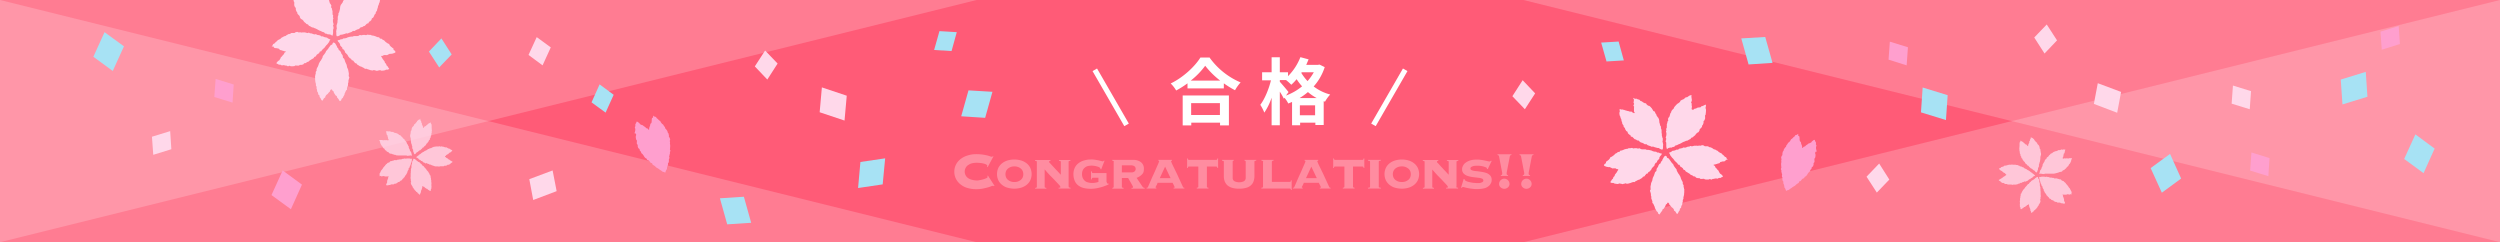 <svg id="レイヤー_1" xmlns="http://www.w3.org/2000/svg" xmlns:xlink="http://www.w3.org/1999/xlink" width="1920" height="186" viewBox="0 0 1920 186">
  <defs>
    <style>
      .cls-1, .cls-8 {
        fill: none;
      }

      .cls-2 {
        clip-path: url(#clip-path);
      }

      .cls-3 {
        fill: #ff5b77;
      }

      .cls-4, .cls-6 {
        isolation: isolate;
      }

      .cls-5, .cls-7 {
        fill: #fff;
      }

      .cls-6 {
        opacity: 0.3;
      }

      .cls-7 {
        opacity: 0.2;
      }

      .cls-8 {
        stroke: #fff;
        stroke-miterlimit: 10;
        stroke-width: 4px;
      }

      .cls-12, .cls-9 {
        fill: #ffd8ea;
      }

      .cls-10 {
        fill: #a7e2f4;
      }

      .cls-11 {
        fill: #ff9fce;
      }

      .cls-12 {
        opacity: 0.8;
      }
    </style>
    <clipPath id="clip-path">
      <rect id="長方形_2552" data-name="長方形 2552" class="cls-1" width="1920" height="186"/>
    </clipPath>
  </defs>
  <g id="グループ_3554" data-name="グループ 3554" class="cls-2">
    <rect id="長方形_2551" data-name="長方形 2551" class="cls-3" width="1920" height="186"/>
    <g id="合格への" class="cls-4">
      <g id="グループ_3546" data-name="グループ 3546" class="cls-4">
        <path id="パス_1127" data-name="パス 1127" class="cls-5" d="M928.8,44a56.381,56.381,0,0,0,24,19.3,32.646,32.646,0,0,0-4.3,6,71.22,71.22,0,0,1-8.6-5.3v3.9H912V64a70.946,70.946,0,0,1-8.7,5.5,26.256,26.256,0,0,0-4.2-5.4c9.6-4.6,18.6-13.1,22.8-19.9h6.9ZM908.3,73.3h35.5v23H937V94.2H914.9v2.1h-6.6v-23Zm28.8-11.4a62.1,62.1,0,0,1-11.5-11.4,59.034,59.034,0,0,1-11.1,11.4ZM914.8,79.2v9.1h22.1V79.2Z"/>
        <path id="パス_1128" data-name="パス 1128" class="cls-5" d="M1017.4,51.5a41.2,41.2,0,0,1-8.5,14.9,35.87,35.87,0,0,0,12.7,6.2,26.651,26.651,0,0,0-4,5.5l-1-.4V96h-6.4V94.2H998.5v2h-6.2V78.3c-1,.4-1.9.8-2.9,1.2a22.215,22.215,0,0,0-2.9-4.4l-.5.7a47.3,47.3,0,0,0-3.1-5.4V96.2h-6.3V75A47.4,47.4,0,0,1,971,86.5a34.081,34.081,0,0,0-3.1-6c3.4-4.4,6.6-12.2,8.2-18.8h-6.8V55.5h7.3V44h6.3V55.5h6.3v3a42.4,42.4,0,0,0,9.5-14.6l6.3,1.7-1.8,4.2h9l1.2-.2,4.1,2ZM987.6,73.4a42.51,42.51,0,0,0,12.4-7.1,42.226,42.226,0,0,1-4.2-5.5,33.814,33.814,0,0,1-4.1,4.3,37.992,37.992,0,0,0-4-3.6h-4.8v1.3c1.5,1.6,5.7,6.6,6.7,7.9l-1.9,2.6Zm23.6,1.9a36.035,36.035,0,0,1-6.7-4.6,49.529,49.529,0,0,1-6.4,4.6h13.2ZM1010,88.5V80.9H998.3v7.6ZM999.8,55.4l-.4.6a38.95,38.95,0,0,0,4.8,6.3,39.823,39.823,0,0,0,4.8-6.8h-9.2Z"/>
      </g>
    </g>
    <g id="MUST_BUY" class="cls-6">
      <g id="グループ_3547" data-name="グループ 3547" class="cls-4">
        <path id="パス_1129" data-name="パス 1129" class="cls-5" d="M758.2,127.9v-.7c0-.3-.2-.5-.7-.8a5.177,5.177,0,0,0-1.8-.7,17.167,17.167,0,0,0-2.6-.5c-1-.1-2-.2-3-.2a17.089,17.089,0,0,0-3.1.3,7.892,7.892,0,0,0-3,1.2,5.558,5.558,0,0,0-2.2,2.1,6.139,6.139,0,0,0,0,6.4,6.3,6.3,0,0,0,2.2,2.1,9.772,9.772,0,0,0,3,1.1,17.569,17.569,0,0,0,3.1.4,6.478,6.478,0,0,0,2-.2,27.966,27.966,0,0,0,2.8-.6c.9-.3,1.8-.6,2.5-.9s1.1-.7,1.1-1,0-.3-.1-.4a1.437,1.437,0,0,0-.2-.3l.5-.4,5.1,7.9-.6.3a.319.319,0,0,0-.3-.3h-.4a5.086,5.086,0,0,0-1.4.4,21.153,21.153,0,0,1-2.7.9q-1.65.45-3.9.9a26.389,26.389,0,0,1-5.1.4,23.941,23.941,0,0,1-5.9-.8,14.391,14.391,0,0,1-5.3-2.5,12.777,12.777,0,0,1-3.8-4.2,12.353,12.353,0,0,1,0-11.8,12.777,12.777,0,0,1,3.8-4.2,16.178,16.178,0,0,1,5.3-2.5,20.127,20.127,0,0,1,5.9-.9,39.43,39.43,0,0,1,5.2.3c1.4.2,2.7.5,3.7.7,1,.3,1.7.5,2.2.7a3.458,3.458,0,0,0,1.2.3,1.033,1.033,0,0,0,.8-.4h.5c0,.1-4.5,8.4-4.5,8.4l-.5-.3Z"/>
        <path id="パス_1130" data-name="パス 1130" class="cls-5" d="M779,122.5a18.934,18.934,0,0,1,4.7.6,13.036,13.036,0,0,1,4.3,2,10.456,10.456,0,0,1,3.1,3.5,11.437,11.437,0,0,1,0,10.2,10.456,10.456,0,0,1-3.1,3.5,13.036,13.036,0,0,1-4.3,2,18.708,18.708,0,0,1-9.4,0,11.305,11.305,0,0,1-4.3-2,10.456,10.456,0,0,1-3.1-3.5,11.437,11.437,0,0,1,0-10.2,10.456,10.456,0,0,1,3.1-3.5,13.036,13.036,0,0,1,4.3-2,19.543,19.543,0,0,1,4.7-.6Zm0,5.3a7.456,7.456,0,0,0-2.6.4,7.762,7.762,0,0,0-2.2,1.2,5.755,5.755,0,0,0-1.5,1.9,6.5,6.5,0,0,0,0,5,5.5,5.5,0,0,0,1.5,1.9,7.761,7.761,0,0,0,2.2,1.2,7.457,7.457,0,0,0,2.6.4,8.031,8.031,0,0,0,2.7-.4,9.41,9.41,0,0,0,2.2-1.2,5.755,5.755,0,0,0,1.5-1.9,6.5,6.5,0,0,0,0-5,5.5,5.5,0,0,0-1.5-1.9,7.761,7.761,0,0,0-2.2-1.2,7.664,7.664,0,0,0-2.7-.4Z"/>
        <path id="パス_1131" data-name="パス 1131" class="cls-5" d="M820.8,143.3c0,.4.1.6.4.7.3,0,.6.2,1,.2v.6H813v-.6a2.769,2.769,0,0,0,.9-.1c.4,0,.5-.2.5-.5a4.015,4.015,0,0,0-1.1-1.7c-.7-.8-1.7-1.8-2.8-3s-2.4-2.5-3.9-4c-1.4-1.5-2.9-3.1-4.2-4.7h-.1v13.2c0,.4.1.6.4.7.2,0,.6.2.9.2v.6H795v-.6a2.921,2.921,0,0,0,.9-.2.72.72,0,0,0,.4-.7v-19c0-.4-.1-.6-.4-.7-.3,0-.6-.2-1-.2v-.6h11.9v.6a1.854,1.854,0,0,0-.7.2c-.2,0-.4.3-.4.7s.3.4.8,1,1.3,1.4,2.1,2.3c.9.9,1.8,2,2.9,3.1s2.1,2.3,3.2,3.4v-9.8c0-.4-.1-.6-.4-.7-.3,0-.6-.2-1-.2v-.6h8.8v.6a2.958,2.958,0,0,0-1,.2c-.3,0-.4.3-.4.7v19Z"/>
        <path id="パス_1132" data-name="パス 1132" class="cls-5" d="M850,139.7a1.486,1.486,0,0,0,.2.9.755.755,0,0,0,.7.4h.5v.6a26.078,26.078,0,0,1-2.8,1.2,27.163,27.163,0,0,1-3.4,1.1c-1.2.3-2.4.6-3.7.8a24.329,24.329,0,0,1-3.8.3,23.516,23.516,0,0,1-5.4-.6,11.682,11.682,0,0,1-4.2-2,8.492,8.492,0,0,1-2.7-3.5,12.858,12.858,0,0,1-1-5.1,11.3,11.3,0,0,1,1.1-5.1,9.217,9.217,0,0,1,3-3.5,11.681,11.681,0,0,1,4.2-2,16.136,16.136,0,0,1,4.9-.7,17.283,17.283,0,0,1,3.5.2c1,.2,2,.3,2.8.5s1.5.4,2,.5a2.677,2.677,0,0,0,1,.2c.3,0,.4,0,.5-.2l.3-.3h.6l-2.6,6.7-.6-.3v-.3c0-.3-.2-.6-.7-.9a5.439,5.439,0,0,0-1.7-.7,15.987,15.987,0,0,0-2.1-.5,16.83,16.83,0,0,0-2-.2,15.262,15.262,0,0,0-3,.3,5.45,5.45,0,0,0-2.4,1.2,5.263,5.263,0,0,0-1.6,2,6.679,6.679,0,0,0-.6,3,7.455,7.455,0,0,0,.6,3.1,6.525,6.525,0,0,0,1.6,2.1,5.315,5.315,0,0,0,2.5,1.2,9.476,9.476,0,0,0,3,.4,9.749,9.749,0,0,0,2.5-.2,10.549,10.549,0,0,0,2.4-.6v-3.2h-4.2a.891.891,0,0,0-.8.5c-.2.3-.1.5-.1.8h-.6v-6.2h.6a2.486,2.486,0,0,0,.1.8.792.792,0,0,0,.8.5h10.4v6.8Z"/>
        <path id="パス_1133" data-name="パス 1133" class="cls-5" d="M855.4,124.3c0-.4-.1-.6-.4-.7-.2,0-.5-.2-.8-.2v-.6h16.1a9.327,9.327,0,0,1,6,1.8,6.193,6.193,0,0,1,2.2,5.2c0,2.3-.5,3.2-1.6,4.3a10.887,10.887,0,0,1-4,2.5l4.5,6.7a2.337,2.337,0,0,0,.7.7,1.929,1.929,0,0,0,1,.3v.6H869v-.6a2.485,2.485,0,0,0,.8-.1c.3,0,.4-.3.4-.5a4.247,4.247,0,0,0-.5-1.2c-.4-.7-.8-1.4-1.2-2.2-.5-.8-.9-1.5-1.3-2.2s-.7-1.2-.8-1.4h-4.8v6.7c0,.4.1.6.4.7.2,0,.6.2.9.2v.6h-8.6v-.6a1.421,1.421,0,0,0,.6-.2.72.72,0,0,0,.4-.7v-19Zm13.4,8.1a3.727,3.727,0,0,0,2.5-.7,2.664,2.664,0,0,0,.1-3.9,4.311,4.311,0,0,0-3-.8h-6.8v5.4h7.1Z"/>
        <path id="パス_1134" data-name="パス 1134" class="cls-5" d="M901.5,144.2h.4c.2,0,.2-.2.2-.4a.845.845,0,0,0-.2-.6,3.551,3.551,0,0,0-.4-.9,4.669,4.669,0,0,0-.5-1,3.553,3.553,0,0,1-.4-.9H889a9.208,9.208,0,0,1-.3.9,3.127,3.127,0,0,1-.5,1c-.2.3-.3.6-.5.9a3.936,3.936,0,0,0-.2.6c0,.2,0,.4.2.4h.4v.6h-7.5v-.6a1.268,1.268,0,0,0,.6-.1c.2,0,.3-.2.4-.4l3-6.9c1-2.3,2-4.3,2.8-6.2s1.5-3.4,2-4.6a13.072,13.072,0,0,0,.8-2.1c0-.3-.2-.5-.6-.5v-.6h10.5v.6c-.4,0-.7.2-.7.5s.2.5.5,1.3.8,1.8,1.4,3,1.2,2.5,1.9,3.9,1.4,2.9,2,4.3c.7,1.4,1.3,2.8,1.9,4.1s1.1,2.4,1.5,3.2c0,.2.2.3.4.4.2,0,.4.1.6.1v.6h-8.3v-.6ZM894.8,128l-4.1,8.8H899Z"/>
        <path id="パス_1135" data-name="パス 1135" class="cls-5" d="M934,122.8a.735.735,0,0,0,.6-.2q.3-.15.3-.9h.6V129h-.6c0-.5,0-.8-.3-.9a1.421,1.421,0,0,0-.6-.2h-7.1v15.4c0,.4.1.6.4.7.2,0,.5.2.8.2v.6h-9v-.6a2.354,2.354,0,0,0,.8-.2.72.72,0,0,0,.4-.7V127.9h-7.1a.735.735,0,0,0-.6.2q-.3.15-.3.9h-.6v-7.3h.6q0,.75.3.9a1.422,1.422,0,0,0,.6.2H934Z"/>
        <path id="パス_1136" data-name="パス 1136" class="cls-5" d="M939.9,124.3c0-.4-.1-.6-.4-.7-.3,0-.6-.2-1-.2v-.6h9v.6a.764.764,0,0,0-.5.2c-.2,0-.3.3-.3.7v12.2a2.848,2.848,0,0,0,1.4,2.7,8.5,8.5,0,0,0,7.2,0,2.954,2.954,0,0,0,1.4-2.7V124.3c0-.4-.1-.6-.3-.7-.2,0-.4-.2-.6-.2v-.6h9v.6a2.958,2.958,0,0,0-1,.2c-.3.1-.4.3-.4.7v11a12.089,12.089,0,0,1-.6,3.8,6.927,6.927,0,0,1-2,3.1,7.878,7.878,0,0,1-3.6,2,18.194,18.194,0,0,1-5.6.7,17.518,17.518,0,0,1-5.5-.7,10.267,10.267,0,0,1-3.6-2,9.188,9.188,0,0,1-2-3.1,11.644,11.644,0,0,1-.6-3.8v-11Z"/>
        <path id="パス_1137" data-name="パス 1137" class="cls-5" d="M970.1,124.3c0-.4-.1-.6-.4-.7a2.92,2.92,0,0,0-.9-.2v-.6h9.3v.6a2,2,0,0,0-.9.2.72.72,0,0,0-.4.7v15.4h13.7a.735.735,0,0,0,.6-.2c.2-.1.3-.5.3-1h.6v7.4h-.6c0-.5,0-.8-.3-.9a1.421,1.421,0,0,0-.6-.2H968.7v-.6a2,2,0,0,0,.9-.2c.3-.1.4-.3.4-.7v-19Z"/>
        <path id="パス_1138" data-name="パス 1138" class="cls-5" d="M1013.8,144.2h.4c.2,0,.2-.2.2-.4a.845.845,0,0,0-.2-.6c-.2-.3-.2-.6-.4-.9s-.3-.7-.5-1a3.553,3.553,0,0,1-.4-.9h-11.6a9.208,9.208,0,0,1-.3.9c-.2.3-.3.7-.5,1s-.3.6-.5.9a.987.987,0,0,0-.2.6c0,.2,0,.4.3.4h.4v.6H993v-.6a1.268,1.268,0,0,0,.6-.1c.2,0,.3-.2.4-.4l3-6.9c1-2.3,2-4.3,2.8-6.2s1.5-3.4,2-4.6a13.072,13.072,0,0,0,.8-2.1c0-.3-.2-.5-.7-.5v-.6h10.5v.6c-.4,0-.7.2-.7.5s.2.5.5,1.3.8,1.8,1.4,3,1.2,2.5,1.9,3.9,1.4,2.9,2,4.3c.7,1.4,1.3,2.8,1.9,4.1s1.1,2.4,1.5,3.2c0,.2.2.3.4.4a1.268,1.268,0,0,0,.6.1v.6h-8.3v-.6Zm-6.7-16.2-4.1,8.8h8.3Z"/>
        <path id="パス_1139" data-name="パス 1139" class="cls-5" d="M1046.3,122.8a.735.735,0,0,0,.6-.2q.3-.15.3-.9h.6V129h-.6c0-.5,0-.8-.3-.9a1.421,1.421,0,0,0-.6-.2h-7.2v15.4c0,.4.1.6.4.7.2,0,.5.2.8.2v.6h-9v-.6a2.354,2.354,0,0,0,.8-.2.72.72,0,0,0,.4-.7V127.9h-7.1a.735.735,0,0,0-.6.2q-.3.15-.3.9h-.6v-7.3h.6q0,.75.3.9a1.421,1.421,0,0,0,.6.2h20.9Z"/>
        <path id="パス_1140" data-name="パス 1140" class="cls-5" d="M1060.5,123.4a3.729,3.729,0,0,0-1.2.2c-.3.1-.4.3-.4.7v19c0,.4.1.6.4.7.3,0,.7.2,1.2.2v.6h-9.9v-.6a3.729,3.729,0,0,0,1.2-.2c.3-.1.4-.3.4-.7v-19c0-.4-.1-.6-.4-.7-.3,0-.7-.2-1.2-.2v-.6h9.9v.6Z"/>
        <path id="パス_1141" data-name="パス 1141" class="cls-5" d="M1076.6,122.5a18.933,18.933,0,0,1,4.7.6,13.036,13.036,0,0,1,4.3,2,10.454,10.454,0,0,1,3.1,3.5,11.438,11.438,0,0,1,0,10.2,10.457,10.457,0,0,1-3.1,3.5,13.035,13.035,0,0,1-4.3,2,18.708,18.708,0,0,1-9.4,0,11.306,11.306,0,0,1-4.3-2,10.454,10.454,0,0,1-3.1-3.5,11.438,11.438,0,0,1,0-10.2,10.457,10.457,0,0,1,3.1-3.5,13.034,13.034,0,0,1,4.3-2,19.542,19.542,0,0,1,4.7-.6Zm0,5.3a8.422,8.422,0,0,0-2.7.4,7.76,7.76,0,0,0-2.2,1.2,5.755,5.755,0,0,0-1.5,1.9,6.5,6.5,0,0,0,0,5,5.5,5.5,0,0,0,1.5,1.9,7.762,7.762,0,0,0,2.2,1.2,9.312,9.312,0,0,0,5.4,0,9.407,9.407,0,0,0,2.2-1.2,4.714,4.714,0,0,0,1.5-1.9,6.5,6.5,0,0,0,0-5,5.5,5.5,0,0,0-1.5-1.9,9.41,9.41,0,0,0-2.2-1.2,7.663,7.663,0,0,0-2.7-.4Z"/>
        <path id="パス_1142" data-name="パス 1142" class="cls-5" d="M1118.4,143.3c0,.4.1.6.4.7.3,0,.6.2,1,.2v.6h-9.2v-.6a2.769,2.769,0,0,0,.9-.1.472.472,0,0,0,.5-.5,4.015,4.015,0,0,0-1.1-1.7c-.7-.8-1.7-1.8-2.8-3s-2.4-2.5-3.9-4c-1.4-1.5-2.8-3.1-4.2-4.7h0v13.2c0,.4.1.6.4.7.2,0,.6.2.9.2v.6h-8.5v-.6a2.92,2.92,0,0,0,.9-.2.72.72,0,0,0,.4-.7v-19c0-.4-.1-.6-.4-.7-.3,0-.6-.2-1-.2v-.6h11.9v.6a1.854,1.854,0,0,0-.7.2c-.2,0-.3.3-.3.7s.3.4.8,1c.6.6,1.3,1.4,2.1,2.3.9.9,1.8,2,2.9,3.1s2.1,2.3,3.2,3.4v-9.8c0-.4-.1-.6-.4-.7a2.959,2.959,0,0,0-1-.2v-.6h8.8v.6a2.959,2.959,0,0,0-1,.2c-.3.1-.4.3-.4.7v19Z"/>
        <path id="パス_1143" data-name="パス 1143" class="cls-5" d="M1124.9,137.5v.5c0,.3.3.6,1,1a9.577,9.577,0,0,0,2.4.8,26.129,26.129,0,0,0,3.2.6c1.2.1,2.2.2,3.2.2h1.2a4.013,4.013,0,0,0,1.5-.3,5.171,5.171,0,0,0,1.3-.6,1.248,1.248,0,0,0,.5-1.2,1.646,1.646,0,0,0-1.2-1.4,11.332,11.332,0,0,0-3-.6c-1.2-.2-2.5-.3-4-.5a22.293,22.293,0,0,1-3.9-.9,7.532,7.532,0,0,1-3-1.8,4.459,4.459,0,0,1-1.2-3.3,4.4,4.4,0,0,1,.6-2.5,6.14,6.14,0,0,1,1.9-2.4,12.035,12.035,0,0,1,3.4-1.8,15.569,15.569,0,0,1,5.2-.7,14.313,14.313,0,0,1,3.4.2,23.424,23.424,0,0,1,3,.5c.9.2,1.6.3,2.2.5.6.1,1.1.2,1.3.2a.952.952,0,0,0,.7-.2c.2-.1.3-.3.5-.4l.5.2-3,6.3-.7-.3v-.5c0-.1-.2-.3-.6-.5a9.123,9.123,0,0,0-1.6-.6,11.95,11.95,0,0,0-2.2-.5,10.554,10.554,0,0,0-2.5-.2h-1.4a12.253,12.253,0,0,0-1.9.2,8.651,8.651,0,0,0-1.7.7,1.357,1.357,0,0,0-.7,1.3c0,.6.4,1,1.2,1.3a11.331,11.331,0,0,0,3,.6c1.2.1,2.5.3,3.9.5a25.852,25.852,0,0,1,4,.9,7.715,7.715,0,0,1,3,1.9,4.7,4.7,0,0,1,1.2,3.4,4.654,4.654,0,0,1-.7,2.8,5.5,5.5,0,0,1-2,2.3,8.186,8.186,0,0,1-3.4,1.5,23.106,23.106,0,0,1-4.9.5,19.483,19.483,0,0,1-3.7-.2,30.726,30.726,0,0,1-3.4-.5c-1-.2-1.9-.4-2.6-.6a8.989,8.989,0,0,0-1.2-.3.735.735,0,0,0-.6.2c-.2.2-.4.3-.5.5l-.5-.2,2-6.7.6.3Z"/>
        <path id="パス_1144" data-name="パス 1144" class="cls-5" d="M1160.7,119.1a.844.844,0,0,0-.7.2,1.865,1.865,0,0,0-.5,1l-2.4,12.5v.8a.646.646,0,0,0,.2.5.963.963,0,0,0,.9.4v.6h-5.6v-.6a.963.963,0,0,0,.9-.4,1.69,1.69,0,0,0,.2-.5v-.8l-2.4-12.5a1.372,1.372,0,0,0-.5-1,.952.952,0,0,0-.7-.2v-.6h10.7v.6Zm-5.4,18.1a4.1,4.1,0,0,1,4,4,3.424,3.424,0,0,1-1.2,2.7,4.114,4.114,0,0,1-5.6,0,3.424,3.424,0,0,1-1.2-2.7,4.1,4.1,0,0,1,4-4Z"/>
        <path id="パス_1145" data-name="パス 1145" class="cls-5" d="M1177.6,119.1a.844.844,0,0,0-.7.2,1.865,1.865,0,0,0-.5,1l-2.4,12.5v.8a.646.646,0,0,0,.2.5.963.963,0,0,0,.9.4v.6h-5.6v-.6a.963.963,0,0,0,.9-.4,1.69,1.69,0,0,0,.2-.5v-.8l-2.4-12.5a1.372,1.372,0,0,0-.5-1,.952.952,0,0,0-.7-.2v-.6h10.7v.6Zm-5.3,18.1a4.1,4.1,0,0,1,4,4,3.424,3.424,0,0,1-1.2,2.7,4.114,4.114,0,0,1-5.6,0,3.424,3.424,0,0,1-1.2-2.7,4.1,4.1,0,0,1,4-4Z"/>
      </g>
    </g>
    <path id="パス_1146" data-name="パス 1146" class="cls-7" d="M0,186V0L750,186Z"/>
    <path id="パス_1147" data-name="パス 1147" class="cls-7" d="M1920,186V0L1170,186Z"/>
    <path id="パス_1148" data-name="パス 1148" class="cls-7" d="M0,0V186L750,0Z"/>
    <path id="パス_1149" data-name="パス 1149" class="cls-7" d="M1920,0V186L1170,0Z"/>
    <line id="線_86" data-name="線 86" class="cls-8" x1="24.4" y1="42.3" transform="translate(840.8 53.6)"/>
    <line id="線_87" data-name="線 87" class="cls-8" x1="24.4" y2="42.3" transform="translate(1054.8 53.6)"/>
    <g id="グループ_3548" data-name="グループ 3548">
      <path id="パス_1150" data-name="パス 1150" class="cls-9" d="M416.7,50.2l-10.8-8,6.3-13.7L423,36.4Z"/>
      <path id="パス_1151" data-name="パス 1151" class="cls-10" d="M659,144.4l1.8-20,19-2.8-1.9,20Z"/>
      <path id="パス_1152" data-name="パス 1152" class="cls-9" d="M648.6,92.6l-19.1-6.4,1.7-19.1,19.1,6.4Z"/>
      <path id="パス_1153" data-name="パス 1153" class="cls-11" d="M178.6,78.8l-14-4.3,1-13.9,13.9,4.3Z"/>
      <path id="パス_1154" data-name="パス 1154" class="cls-10" d="M337.3,51.8l-7.9-12.2L339,29.5l7.9,12.3Z"/>
      <path id="パス_1155" data-name="パス 1155" class="cls-11" d="M223.4,160.7l-14.9-10.9,8.6-18.9,14.8,10.9Z"/>
      <path id="パス_1156" data-name="パス 1156" class="cls-10" d="M576.9,171.1l-18.4,1.2-5.6-20,18.4-1.2Z"/>
      <path id="パス_1157" data-name="パス 1157" class="cls-10" d="M86.6,54.5,71.7,43.6l8.6-18.9L95.2,35.6Z"/>
      <path id="パス_1158" data-name="パス 1158" class="cls-10" d="M465.1,86.5l-10.8-7.9,6.2-13.8,10.8,8Z"/>
    </g>
    <g id="グループ_3551" data-name="グループ 3551">
      <path id="パス_1159" data-name="パス 1159" class="cls-10" d="M1247.1,46.4l-13.3.8-4.1-14.5,13.4-.8Z"/>
      <path id="パス_1160" data-name="パス 1160" class="cls-10" d="M1494.5,92.2l-19.2-5.9,1.3-19.1,19.2,5.9Z"/>
      <path id="パス_1161" data-name="パス 1161" class="cls-9" d="M1441.4,147.9l-7.9-12.2,9.7-10.1,7.8,12.3Z"/>
      <path id="パス_1162" data-name="パス 1162" class="cls-11" d="M1464.3,50.2l-13.9-4.4,1-13.8,13.9,4.3Z"/>
      <path id="パス_1163" data-name="パス 1163" class="cls-11" d="M1742.1,135.3l-14-4.3,1-13.9,13.9,4.3Z"/>
      <path id="パス_1164" data-name="パス 1164" class="cls-10" d="M1861.3,133l-14.9-10.9,8.6-18.9,14.8,10.9Z"/>
      <path id="パス_1165" data-name="パス 1165" class="cls-9" d="M1727.8,83.9l-13.9-4.3,1-13.9,13.9,4.3Z"/>
      <path id="パス_1166" data-name="パス 1166" class="cls-9" d="M1570.2,41.1l-7.9-12.3,9.6-10,7.9,12.2Z"/>
      <path id="パス_1167" data-name="パス 1167" class="cls-10" d="M1361.3,48.3l-18.4,1.2-5.6-20,18.4-1.1Z"/>
      <path id="パス_1168" data-name="パス 1168" class="cls-9" d="M1629,70.6l-3,16-17.9-6.8,3-15.9Z"/>
      <g id="グループ_3549" data-name="グループ 3549">
        <path id="パス_1169" data-name="パス 1169" class="cls-9" d="M1293.6,145.6c0-.3-.2-.5-.3-.8v-.3c0-.4-.3-.7-.3-1.1h0a4.035,4.035,0,0,0,0-1.1c0-.4-.5-.6-.6-1a4.035,4.035,0,0,1,0-1.1c-.1-.3-.3-.7-.4-1s-.4-.6-.6-1a4.175,4.175,0,0,0-.4-1,3.549,3.549,0,0,1-.3-1.1c-.2-.3-.3-.7-.5-1a8.8,8.8,0,0,1-.6-1c0-.2-.2-.3-.3-.4a.4.4,0,0,1-.4-.2h0s.2.1.3,0c-.1-.1-.2-.3-.3-.4a8.8,8.8,0,0,1-.6-1c-.2-.3-.3-.7-.5-1s0-.8-.3-1.1c-.2-.3-.5-.6-.7-.9a7.051,7.051,0,0,1-.7-.9c0-.1-.2-.3-.3-.4a2.181,2.181,0,0,0-.3-.5,4.889,4.889,0,0,1-.3-.7.4.4,0,0,0-.2-.4c-.2-.3-.5-.5-.7-.8a4.349,4.349,0,0,1-.6-.7l-.2-.2c-.2-.3-.4-.7-.6-1l-.2-.2c-.2-.2-.3-.5-.5-.7a5.5,5.5,0,0,0-.7-.9c-.3-.3-.9-.3-1.1-.5-.3-.3-.2-.9-.5-1.1-.5-.5-.8-.6-.8-.5-.3.5-.6.1-1,.7a8.794,8.794,0,0,0-.6,1c-.1.2-.2.3-.3.5,0,.2-.2.3-.3.5-.2.3-.2.8-.4,1.1s-.6.5-.8.9c-.2.3-.2.8-.4,1.1s-.8.4-1,.7-.4.7-.6,1-.2.8-.4,1.1-.5.6-.7.9a3.583,3.583,0,0,0-.4,1.1v.3a1.486,1.486,0,0,1-.2.9c-.2.3-.7.5-.9.9-.2.3-.2.8-.4,1.1a4.515,4.515,0,0,0-.3,1.1,9.254,9.254,0,0,0-.5,1,9.293,9.293,0,0,1-.5,1c-.1.4-.2.8-.3,1.1a5.02,5.02,0,0,1-.2,1.2,9.293,9.293,0,0,1-.5,1c-.1.4-.3.7-.4,1.1v.2a1.486,1.486,0,0,1-.2.9,3.6,3.6,0,0,1-.2,1.1v1.1c0,.4.1.8.1,1.1,0,.4-.5.8-.5,1.2a5.639,5.639,0,0,0,.4,1.2,3.542,3.542,0,0,0,.3,1.1V150c0,.4.3.7.3,1.1v1.2c0,.4.3.7.4,1.1s.3.7.4,1.1a4.82,4.82,0,0,1,0,1.2c0,.2.2.3.3.4.2.2.4.3.5.5a5.361,5.361,0,0,0,.5,1.1c0,.2.1.3.2.5,0,.2.2.4.3.6.2.4,0,.8.3,1.2.2.3.4.7.6,1s.3.8.5,1.1.7.5.9.8h0c.2.3.2.8.4,1.1s.6.4.9.7c.5-.3.4-.4.7-.9,0-.1.2-.2.2-.3a6.109,6.109,0,0,1,.4-.6c.3-.5.4-.4.8-.9.3-.5,0-.7.4-1.1.3-.5.6-.3.9-.7a7.03,7.03,0,0,1,.6-.9l.6-1c.3-.5,0-.6.4-1.1.3-.5.6-.3.9-.8.3-.4,0-.7.4-.7h.2c.4,0,.5,0,.6.2a1.725,1.725,0,0,0,.3.4c.4.4,0,.7.5,1.1a6.035,6.035,0,0,1,.8.8c.4.4.3.5.7.9h0c.4.4.5.3.9.7a3.112,3.112,0,0,1,.7.9c.4.4,0,.7.4,1.1s.6.3.9.7c.4.4.3.5.6,1,.4.4.3.6.8.9.2-.3.5-.6.7-.9a11.731,11.731,0,0,0,.5-1.1c.2-.3.6-.6.7-.9.2-.3,0-.8.2-1.2.2-.3.8-.5.9-.9a5.02,5.02,0,0,1,.2-1.2c.1-.4.5-.7.6-1,0-.2.1-.5.1-.8V156c.1-.4.3-.7.4-1.1a4.82,4.82,0,0,1,0-1.2c0-.4.4-.7.5-1.1a4.82,4.82,0,0,1,0-1.2c0-.4.3-.7.3-1.1s.2-.8.2-1.2a4.87,4.87,0,0,1,.1-1.2v-2.4Z"/>
        <path id="パス_1170" data-name="パス 1170" class="cls-9" d="M1326.2,122c-.2-.3-.2-.8-.5-1.1a2.187,2.187,0,0,0-.5-.3c-.2,0-.4-.2-.6-.3-.3-.3-.5-.6-.8-.9a5.5,5.5,0,0,0-.9-.7c-.3-.3-.5-.6-.8-.9-.3-.2-.8-.3-1.1-.5s-.7-.4-1-.6c-.2-.1-.3-.3-.4-.4-.1-.2-.3-.3-.4-.4l-.6-.3c-.2,0-.3-.2-.5-.2a3.329,3.329,0,0,0-1-.6h-.2a3.178,3.178,0,0,1-.9-.3c-.3-.2-.6-.6-1-.7a8.8,8.8,0,0,1-1-.6,5.018,5.018,0,0,1-1.2-.2c-.4-.1-.7-.5-1-.6-.4-.1-.8,0-1.2-.1a4.818,4.818,0,0,1-1.2,0c-.4,0-.7-.5-1-.6-.4,0-.7-.2-1.1-.2a.735.735,0,0,0-.6.2c-.2,0-.4.2-.6.2-.4,0-.7-.1-1.1-.1s-.7.2-1.1.2h-.1c-.3,0-.6-.2-1-.1h-1.4a2.354,2.354,0,0,0-.8.2,4.508,4.508,0,0,0-1.1.3c-.4,0-.8-.3-1.2-.3s-.7.5-1,.5a3.749,3.749,0,0,0-1.1.1c-.4,0-.7.3-1,.4a3.178,3.178,0,0,0-.9.3h-.2c-.4,0-.8-.2-1.2-.1-.4,0-.7.4-1,.5-.4.1-.8,0-1.1.2-.4.1-.8.1-1.1.2-.4.1-.6.6-.9.7a4.033,4.033,0,0,1-1.1,0,3.128,3.128,0,0,0-1,.5c-.4.1-.7.2-1.1.3a1.268,1.268,0,0,0-.6.1h-.5c-.4.2-.6.6-.9.7a9.248,9.248,0,0,1-1,.5c-.7.3-1,.4-.9.4a3.512,3.512,0,0,1,.7.9c.2.2.2.7.4,1h0c.2.3.5.6.7.9a5.5,5.5,0,0,0,.7.9c.2.3.6.5.8.8s.5.6.7.9a3.114,3.114,0,0,0,.7.9,7.265,7.265,0,0,0,.9.8,6.034,6.034,0,0,0,.8.8,5.292,5.292,0,0,1,.6,1,1.072,1.072,0,0,0,.6.2c.2,0,.5,0,.6.2.3.3.2.8.5,1.1a5.3,5.3,0,0,0,1,.6,5.5,5.5,0,0,0,.9.7c.3.3.3.8.6,1.1s.8.3,1.1.5.4.8.7,1,.7.4,1,.6a5.3,5.3,0,0,1,1,.6c.3.2.7.4,1,.6.2.1.3.3.5.5.1.1.2.3.4.3.3.2.8.2,1.1.4s.6.5.9.7.8,0,1.2.2.5.7.9.9c.4.1.8.2,1.1.3a4.818,4.818,0,0,0,1.2,0c.4,0,.7.6,1.1.6h1.2c.3,0,.6-.1,1-.1h.2c.4,0,.7.5,1.1.5s.8.1,1.2.1h1.2c.4,0,.8-.4,1.2-.4s.8.5,1.2.4c.4,0,.7-.5,1.1-.5h.4a2.354,2.354,0,0,0,.8-.2,3.594,3.594,0,0,0,1.1-.2c.4,0,.9.3,1.2.2a.764.764,0,0,0,.5-.2,2.186,2.186,0,0,0,.5-.3,4.818,4.818,0,0,1,1.2,0c.4-.1.7-.5,1-.6a3,3,0,0,0,1-.4c-.2-.5-.1-.6-.5-1a6.035,6.035,0,0,0-.8-.8c-.4-.5-.6-.2-1-.7,0-.1-.1-.2-.2-.3a1.718,1.718,0,0,0-.4-.7c-.4-.4-.1-.6-.5-1.1s-.5-.4-.8-.8a5.49,5.49,0,0,1-.7-.9c-.4-.5-.5-.3-.8-.8-.4-.5-.1-.6-.5-1.1s-1-.3-.9-.8c.1-.6.6-.2,1.1-.4a9.44,9.44,0,0,0,.9-.3h.2c.5-.2.5-.2,1.1-.4.5-.2.6,0,1.1-.3.5-.2.3-.7.9-.9.5-.2.6,0,1.1-.3.5-.2.6,0,1.2-.1.5-.2.6,0,1.1-.3.4-.1.4-.5.5-.7,0-.1.2-.2.3-.3.5-.2.8.3,1.2-.1-.2-.3-.6-.6-.8-.9Z"/>
        <path id="パス_1171" data-name="パス 1171" class="cls-9" d="M1243.7,86.2v1.2c0,.4.2.8.2,1.1,0,.4.4.7.5,1.1a4.5,4.5,0,0,0,.3,1.1c.1.4.4.7.5,1.1a5.02,5.02,0,0,0,.2,1.2c.1.4.3.7.4,1.1s0,.8.3,1.2c.2.4.5.6.7,1,.2.3,0,.8.3,1.2.2.3.6.5.8.9.2.3.2.8.4,1.1h0a8.794,8.794,0,0,1,.6,1c.2.3.8.4,1,.7s.2.9.4,1.2.6.5.8.8.7.3,1,.6.2.9.5,1.1h0c.3.2.8,0,1.1.3a6.034,6.034,0,0,1,.8.8c.3.2.5.6.8.8s.8.2,1.1.4h.1c.3.2.5.5.8.6.3.2.8,0,1.2.2.3.2.5.6.8.8a4.7,4.7,0,0,0,.9.6c.3.2.8.1,1.1.3s.7.3,1,.5c.3.1.6.5,1,.6.3.1.9-.2,1.2,0,.3.1.6.6.9.7a10.377,10.377,0,0,1,1,.4h.1l.9.3a9.294,9.294,0,0,1,1,.5c.4.1.9-.2,1.2-.1a10.377,10.377,0,0,1,1,.4c.4.1.7.2,1.1.3s.7.2,1.1.3.8,0,1.1.1c.4,0,.7.6,1,.7.4,0,.7.4,1.1.4.7.1,1.1-.1,1-.2,0-.6.2-.4.2-1.2v-1.2c0-.4.1-.7.1-1.2,0-.4-.2-.7-.2-1.1a4.5,4.5,0,0,0-.3-1.1c0-.4.2-.8.2-1.2v-1.2c0-.4-.4-.7-.4-1.1a4.5,4.5,0,0,0-.3-1.1V103c0-.4-.2-.7-.2-1.1v-1.2a3.75,3.75,0,0,0-.1-1.1c0-.4-.3-.7-.4-1.1h0V97.4h0c0-.4-.5-.7-.6-1.1a4.5,4.5,0,0,0-.3-1.1,2.015,2.015,0,0,0-.3-1.1c-.1-.4,0-.8-.1-1.2a5.02,5.02,0,0,0-.2-1.2,1.492,1.492,0,0,0-.3-.7c0-.1-.1-.2-.1-.3,0-.2-.2-.3-.3-.4a1.756,1.756,0,0,1-.4-.5c-.1-.3-.4-.5-.6-.8v-.1a3.583,3.583,0,0,1-.4-1.1c-.2-.3-.5-.6-.7-.9s-.1-.9-.4-1.1c-.2-.3-.8-.3-1.1-.6s-.3-.7-.6-1a5.292,5.292,0,0,1-.6-1l-.5-.5a1.383,1.383,0,0,1-.3-.4c-.3-.3-.6-.5-.9-.8s-.8-.2-1.2-.4c-.3-.2-.6-.5-.9-.7s-.4-.8-.7-1-.9,0-1.2-.3c-.3-.2-.7-.3-1-.5s-.6-.5-.9-.7-.8-.2-1.1-.4c-.4-.2-.5-.8-.9-.9a6.152,6.152,0,0,0-1.1-.3c-.4-.1-.7-.4-1.1-.5s-.9.2-1.2,0c-.4-.1-.9-.5-1.3-.6-.2.5.5.6.5,1.2v1.1c0,.6-.3.6-.2,1.2h0c0,.6.4.6.4,1.1,0,.6-.5.6-.5,1.2s.5.6.5,1.1c0,.6-.2.6-.1,1.1v2.2c0,.6.8,1,.4,1.4a1.007,1.007,0,0,1-.3.1.551.551,0,0,1-.5-.2,3.33,3.33,0,0,0-.6-.3c-.6-.1-.4-.6-1-.7h-1.2c-.6-.1-.5-.2-1.1-.4a3.6,3.6,0,0,1-1.1-.2,9.44,9.44,0,0,1-.9-.3h-.2c-.6-.1-.5-.3-1.1-.4-.2,0-.3,0-.4-.1a1.232,1.232,0,0,1-.7-.2c-.6-.1-.6.1-1.2,0s-.5-.4-1.1-.4v1.2c0,.4.1.8.1,1.2Z"/>
        <path id="パス_1172" data-name="パス 1172" class="cls-9" d="M1268.3,129.9a5.3,5.3,0,0,1,.6-1l.6-.6.2-.2c.2-.3.6-.5.8-.8a1.422,1.422,0,0,0,.2-.6.551.551,0,0,1,.2-.5,5.3,5.3,0,0,1,.6-1c.2-.3.8-.3,1-.6s.1-.8.3-1.1.6-.5.8-.8.5-.5.7-.8h0c.2-.3,0-.8.2-1.1.1-.2.2-.3.3-.5.1-.1.2-.3.3-.4.2-.4.6-.6.8-.9.4-.7.4-1.1.3-1.1a5.986,5.986,0,0,1-1.2-.2c-.3,0-.6-.3-1.1-.5-.3-.1-.8,0-1.2-.1-.1,0-.2-.1-.3-.2a1.012,1.012,0,0,0-.7-.4,4.868,4.868,0,0,1-1.2-.1,4.508,4.508,0,0,1-1.1-.3c-.3,0-.5-.3-.8-.4a.494.494,0,0,1-.3-.1,4.508,4.508,0,0,1-1.1-.3,3.594,3.594,0,0,1-1.1-.2h-1.2c-.4,0-.7-.3-1.1-.4h-2.4a3.594,3.594,0,0,1-1.1-.2c-.4,0-.7-.6-1.1-.6s-.8.2-1.2.2a3.544,3.544,0,0,1-1.1-.3,4.818,4.818,0,0,1-1.2,0c-.4,0-.8.2-1.2.2s-.8-.4-1.2-.4-.8.2-1.1.2H1251c-.4,0-.7.4-1.1.5h0a3.083,3.083,0,0,0-1,.1,4.508,4.508,0,0,0-1.1.3h-.2c-.3.1-.5.3-.8.4-.4.1-.7.3-1.1.4-.4.2-.9,0-1.2.2a1.47,1.47,0,0,0-.5.6.451.451,0,0,1-.3.3c-.3.2-.9,0-1.2.2h0c-.3.2-.5.5-.8.7a11.733,11.733,0,0,1-1.1.5,7.272,7.272,0,0,0-.8.9c-.3.2-.6.5-.9.7-.2.2-.5.3-.7.5a1.441,1.441,0,0,0-.3.2c-.3.2-.8.3-1.1.5-.3.3-.3.8-.6,1.1s-.5.6-.8.9-.7.4-.9.7c-.3.3-.7.4-1,.7-.2.3,0,.9-.3,1.2-.2.3-.8.4-1,.7s-.2.7-.4,1h0c.5.3.4.4,1,.6.5.2.5.2,1.1.4.5.2.6,0,1.1.2s.6,0,1.2,0a11.733,11.733,0,0,0,1.1.5c.5.2.5.4,1,.5.5.2.6-.1,1.2,0h1.2c.6.2.5.4,1,.6h.6c.2,0,.4,0,.5.3v.3c0,.3-.4.4-.6.8a5.924,5.924,0,0,1-.4.8.31.31,0,0,1-.1.2c-.3.5-.4.4-.7.9s-.4.4-.7.9,0,.6-.4,1.1c0,.1-.1.2-.2.3-.2.2-.4.2-.6.6-.3.5-.1.6-.4,1.1s-.5.3-.8.8l-.6,1c-.3.5-.5.4-.6,1,.4.1.7.4,1.1.5s.8-.1,1.2,0c.4,0,.7.5,1.1.5s.8.2,1.2.2.8.1,1.2.1.8-.4,1.2-.4.8.2,1.2.2.8.3,1.2.3.8-.3,1.2-.3.8-.3,1.1-.3c.4,0,.8.4,1.2.3a1.952,1.952,0,0,0,.7-.1.9.9,0,0,0,.5-.1h.3c.3-.1.5-.3.8-.3.4,0,.7-.3,1.1-.4h.2c.3-.1.6-.3.9-.4.4-.1.9.2,1.2,0,.4-.1.6-.6,1-.7a4.672,4.672,0,0,0,1-.5c.3-.2.7-.3,1-.5h.1a3.179,3.179,0,0,0,.9-.3l.9-.6h0c.3-.2.6-.3.9-.5s.4-.7.7-.9.8-.2,1.1-.4a1,1,0,0,0,.4-.5c0-.2.2-.3.3-.4.3-.2.4-.6.7-.9s.9-.2,1.1-.4c.3-.3.3-.7.6-1s.7-.3,1-.6.5-.6.7-.8a5.716,5.716,0,0,1,.7-.8Z"/>
        <path id="パス_1173" data-name="パス 1173" class="cls-9" d="M1279.6,109a3.75,3.75,0,0,0,.1,1.1v2.2a3.6,3.6,0,0,0,.2,1.1c0,.7.4,1.1.5,1,.5-.2.3-.4,1-.7.3-.1.7-.2,1.1-.3a4.8,4.8,0,0,1,1.2,0c.3-.1.7-.4,1-.5h0c.3-.1.8,0,1.1-.2.3-.1.5-.7.9-.9.3-.1.8-.2,1.1-.3a4.671,4.671,0,0,0,1-.5h0a3.582,3.582,0,0,1,1.1-.4,4.671,4.671,0,0,1,1-.5c.3-.2.7-.4,1-.6s.7-.3,1-.5a6.886,6.886,0,0,1,.8-.3.494.494,0,0,0,.3-.1c.3-.2.7-.3,1-.5h.2a1.486,1.486,0,0,0,.9-.2c.3-.2.7-.4,1-.6a11.733,11.733,0,0,1,1.1-.5c.3-.2.4-.7.8-1,.3-.2.8-.2,1.1-.4s.5-.6.8-.8a5.5,5.5,0,0,0,.9-.7l.2-.2c.2-.2.3-.6.5-.8l.2-.2.3-.3.3-.3c.3-.3.8-.3,1.1-.6s.4-.7.7-1c.2-.3.1-.9.3-1.2a4.619,4.619,0,0,1,.7-.7l.1-.1c.2-.3.6-.6.8-.9s.1-.8.3-1.2c.2-.3.5-.5.6-.8v-.1a4.876,4.876,0,0,0,.4-1.1,4.8,4.8,0,0,0,0-1.2c.1-.4.7-.6.8-1,0-.2.1-.3.2-.5,0-.2.2-.4.2-.6a4.82,4.82,0,0,0,0-1.2V88.8c0-.4.5-.7.5-1.1v-.1a3.4,3.4,0,0,1,.1-1,4.87,4.87,0,0,1,.1-1.2V84.2c0-.4-.3-.8-.3-1.2v-.6c.1-.4.2-.7.3-1a.9.9,0,0,0-.1-.5.9.9,0,0,0-.1-.5.984.984,0,0,0-.8.3.494.494,0,0,0-.3.1c-.5.2-.5.3-1,.5a4.509,4.509,0,0,1-1.1.3c-.5.2-.4.6-.9.8s-.6,0-1.2.1a5.072,5.072,0,0,1-.9.2h-.2c-.5.2-.5.4-1,.6s-.6,0-1.1.2c-.4.1-.4.3-.6.5a.7.7,0,0,1-.4.2c-.2,0-.3.1-.4.1a.845.845,0,0,1-.6-.2c-.5-.3-.3-.4-.3-.9,0-.6.2-.6.2-1.2a17.343,17.343,0,0,0-.2-1.1V79.5c-.1-.3-.4-.4-.4-.9,0-.6.5-.6.5-1.2V76.3c0-.6-.2-.6-.2-1.1,0-.6-.1-.6-.1-1.1V74c0-.4.2-.6,0-1-.4.1-.9.2-1.2.3a.85.85,0,0,0-.5.3c-.2.1-.3.2-.5.3-.4.2-.6.5-1,.7-.3.2-.9,0-1.2.2s-.5.6-.9.8c-.3.2-.6.5-.9.7s-.8.2-1.1.4-.7.4-1,.6c-.2.1-.2.3-.3.6a.85.85,0,0,1-.3.5c-.3.2-.6.5-.9.7a5.3,5.3,0,0,1-1,.6l-.7.7-.2.2c-.3.3-.5.6-.8.9a5.49,5.49,0,0,0-.7.9c-.2.3-.3.8-.5,1.1s-.7.5-.9.8c0,.1-.2.2-.3.4v.4h0v-.3c-.2.1-.3.3-.4.4-.2.3-.1.8-.3,1.1a4.7,4.7,0,0,0-.6.9c-.2.3-.1.7-.3,1.1-.1.3-.2.7-.3,1.1-.1.3-.6.6-.7.9v.1c-.1.3-.4.6-.5.9,0,.4.3.8.2,1.2,0,.4-.5.6-.6,1a4.254,4.254,0,0,1-.2,1.1c0,.4-.3.7-.3,1.1a4.034,4.034,0,0,1,0,1.1v1.1c0,.4-.4.7-.5,1.1,0,.4.2.8.2,1.1s-.3.6-.3,1v.1a1.08,1.08,0,0,0,.3.7v1.5a4.254,4.254,0,0,1-.2,1.1c0,.4-.3.7-.3,1.1s.4.7.4,1.1-.4.8-.3,1.1c0,.4-.2.8-.2,1.1Z"/>
      </g>
      <g id="グループ_3550" data-name="グループ 3550">
        <path id="パス_1174" data-name="パス 1174" class="cls-12" d="M1566.9,154.4V153h0c0-.2.3-.4.3-.7,0-.2-.2-.5-.1-.7,0-.2.2-.4.2-.7v-.7c0-.2-.1-.5-.1-.7v-2.1a1.7,1.7,0,0,0-.1-.7v-.3l-.2-.2h0s0,.1.2.1V146a1.7,1.7,0,0,0-.1-.7v-.7c0-.2.1-.5,0-.7,0-.2-.2-.4-.2-.7,0-.2-.2-.4-.2-.7V141c0-.2-.2-.4-.2-.7,0-.2-.1-.3-.2-.5v-.1a1.7,1.7,0,0,0-.1-.7v-.2a.75.75,0,0,0-.1-.5,1.854,1.854,0,0,0-.2-.7c0-.2-.5-.4-.5-.5v-.7c-.2-.4-.3-.6-.4-.5-.3.2-.3,0-.7.2-.2.1-.4.3-.6.4a128886908337.2,128886908337.2,0,0,0-.6.4c-.2.1-.3.4-.5.6l-.6.3c-.2.1-.3.4-.5.5s-.5,0-.7.2a2.651,2.651,0,0,0-.6.5c-.2.1-.3.4-.5.6a2.092,2.092,0,0,0-.6.4c-.2.2-.3.4-.5.5l-.1.2c0,.2-.2.3-.3.5-.2.2-.5.1-.7.3s-.3.4-.5.6a2.092,2.092,0,0,0-.4.6c-.2.2-.4.3-.5.5-.2.2-.4.3-.5.5a2.092,2.092,0,0,0-.4.6c-.2.2-.2.4-.4.6s-.4.3-.5.5-.3.3-.5.5v.1c-.1.2-.2.3-.3.5a2.09,2.09,0,0,1-.4.6l-.3.6c-.1.2-.1.5-.2.7,0,.2-.5.3-.6.6v.7a1.7,1.7,0,0,1-.1.7c0,.2-.2.5-.2.7v.7a.52.52,0,0,1-.2.4v1.6c0,.2-.2.5-.2.7v.3c0,.1.1.3.1.4v1.4c0,.2-.1.5-.1.7s.1.5.1.7v.7c0,.2.3.4.4.7h0v.7c0,.2.3.4.4.6.3,0,.3-.1.6-.3l.2-.1c.1,0,.2-.1.4-.3.3-.2.3-.1.6-.3s.2-.4.5-.6.4,0,.7-.2l.6-.4.6-.4c.3-.2.2-.4.5-.6s.4,0,.7-.2.2-.4.4-.3h.1c.2,0,.3.1.3.2v.3c.1.3,0,.4,0,.7a4.889,4.889,0,0,1,.3.7c.1.3,0,.3.2.7h0c.1.3.2.3.3.6a6.375,6.375,0,0,1,.2.7c.1.3-.1.4,0,.7s.3.3.4.6,0,.4.2.7,0,.4.2.7a2.092,2.092,0,0,0,.6-.4c.2-.1.3-.4.5-.5s.5-.2.6-.4c.2-.2.2-.5.4-.7s.6-.1.7-.3c.2-.2.2-.4.4-.6s.4-.3.6-.5c.1-.1.2-.3.3-.4a.31.31,0,0,1,.1-.2c.1-.2.4-.3.5-.5s.1-.5.3-.7c.1-.2.4-.3.5-.5s.1-.5.2-.7.3-.4.4-.6.3-.4.4-.6a4.888,4.888,0,0,0,.3-.7c0-.2.2-.5.2-.7s.2-.4.3-.7Z"/>
        <path id="パス_1175" data-name="パス 1175" class="cls-12" d="M1591,148.1v-.8c0-.1-.1-.2-.2-.3-.1,0-.2-.2-.3-.3a1.854,1.854,0,0,0-.2-.7,2.09,2.09,0,0,0-.4-.6c-.1-.2-.1-.5-.3-.7-.1-.2-.4-.3-.5-.5a2.652,2.652,0,0,0-.5-.6c0-.1-.1-.2-.2-.4a.367.367,0,0,0-.1-.3c0-.1-.2-.2-.3-.3l-.2-.2a2.092,2.092,0,0,1-.4-.6h0a1.756,1.756,0,0,1-.5-.4c-.2-.2-.2-.5-.4-.6-.2-.2-.3-.4-.5-.6s-.4-.2-.6-.4-.3-.4-.5-.6-.5-.2-.7-.3-.5,0-.7-.2c-.2-.1-.3-.5-.5-.6s-.4-.3-.6-.4h-.8c-.2,0-.4-.2-.6-.3a1.7,1.7,0,0,1-.7-.1h0c-.2,0-.3-.2-.5-.3h-2.1c-.2,0-.4-.4-.6-.4s-.5.1-.7,0a2.544,2.544,0,0,1-.7-.2h-1.4c-.2,0-.4-.3-.7-.4h-.7a1.854,1.854,0,0,1-.7-.2c-.2,0-.5-.1-.7-.1s-.5.2-.7.2-.5-.2-.7-.2H1568c-.2,0-.5.2-.7.2H1566a4.077,4.077,0,0,0,.2.7v.7h0a2.544,2.544,0,0,0,.2.7,1.854,1.854,0,0,0,.2.7c0,.2.2.4.3.7a2.544,2.544,0,0,0,.2.7.952.952,0,0,0,.2.7c0,.2.2.4.3.6,0,.2.2.4.3.7a.952.952,0,0,0,.2.7c0,.1.2.2.3.3a.451.451,0,0,1,.3.3v.8c0,.2.3.4.4.6,0,.2.3.4.4.6s0,.5,0,.8c.1.2.4.3.5.6.1.2,0,.5.2.7.1.2.3.4.4.6a2.652,2.652,0,0,0,.5.6c.1.2.3.4.4.6a.758.758,0,0,0,.2.4.494.494,0,0,0,.1.3c.1.2.4.3.6.5s.2.4.4.6.5.2.6.4c.2.2.1.5.3.7a2.092,2.092,0,0,0,.6.4c.2.1.5.1.7.3.2.1.3.5.5.6s.5.1.7.3a1.268,1.268,0,0,1,.6.1h.1c.2.1.3.5.5.6l.6.3a2.117,2.117,0,0,1,.7.3h.8c.2,0,.4.5.6.5a2.134,2.134,0,0,1,.8,0h.7a1.7,1.7,0,0,1,.7.1c.2,0,.4.4.7.4h.8a2.117,2.117,0,0,1,.7.3c.2,0,.5-.1.7-.1h.7v-.7a4.889,4.889,0,0,1-.3-.7c-.1-.3-.3-.3-.4-.6v-.7c-.1-.3,0-.4,0-.7a4.889,4.889,0,0,1-.3-.7,6.375,6.375,0,0,1-.2-.7c-.1-.3-.2-.3-.3-.6s0-.4,0-.7c-.1-.3-.5-.4-.3-.7s.4,0,.7,0h2.1c.4,0,.4-.3.7-.3h.7c.4,0,.4.2.7.2h.7c.2,0,.3-.2.5-.3h.2c.4,0,.4.3.7.2a2.116,2.116,0,0,0-.3-.7Z"/>
        <path id="パス_1176" data-name="パス 1176" class="cls-12" d="M1551.4,108.8c0,.2-.2.4-.3.7a1.7,1.7,0,0,1-.1.7v2.1c0,.2-.1.5-.1.7v.7c0,.2-.1.5-.1.7a1.854,1.854,0,0,0,.2.7c0,.2-.1.5-.1.7a2.116,2.116,0,0,0,.3.7v.7h0a1.7,1.7,0,0,0,.1.7c0,.2.4.4.4.6a2.134,2.134,0,0,0,0,.8c0,.2.2.4.3.6,0,.2.3.4.4.6v.8h0c.1.2.4.2.6.4l.3.6c.1.2.1.5.3.7.1.2.4.3.5.5h0a2.181,2.181,0,0,0,.3.5c.1.2.5.2.6.4s.1.5.3.7.2.4.4.6.4.2.6.4l.5.5a2.093,2.093,0,0,1,.4.6c.2.2.6,0,.7.2.2.2.2.5.4.6l.5.5h0c.2.1.3.3.5.4.2.2.3.4.5.5.2.2.5,0,.7.2.2.1.3.3.5.5a2.182,2.182,0,0,1,.5.4c.2.1.4.3.6.4l.6.3c.2.1.2.5.4.6s.3.4.5.5c.4.2.6.2.6.1,0-.3.2-.2.4-.6a2.544,2.544,0,0,1,.2-.7c0-.2.2-.4.3-.6a1.7,1.7,0,0,1,.1-.7v-.7c0-.2.3-.4.4-.6a.758.758,0,0,1,.2-.4.494.494,0,0,1,.1-.3v-1.4c0-.2.2-.4.3-.7a1.7,1.7,0,0,1,.1-.7c0-.2.2-.4.3-.6v-.1a1.854,1.854,0,0,1,.2-.7v-.7h0a.764.764,0,0,1,.2-.5v-.1h0c0-.2-.1-.5,0-.7v-.7a1.7,1.7,0,0,1,.1-.7c0-.2.2-.5.2-.7s.2-.5.2-.7v-1c0-.1-.1-.3-.1-.4a1.422,1.422,0,0,0-.2-.6h0v-.7a1.854,1.854,0,0,0-.2-.7c0-.2.1-.5,0-.7,0-.2-.4-.4-.5-.6a1.7,1.7,0,0,0-.1-.7,1.7,1.7,0,0,0-.1-.7.758.758,0,0,0-.2-.4.494.494,0,0,0-.1-.3,2.09,2.09,0,0,0-.4-.6c-.1-.2-.4-.3-.6-.5a2.09,2.09,0,0,0-.4-.6c-.1-.2,0-.5-.2-.7-.1-.2-.5-.2-.6-.4a1.205,1.205,0,0,0-.5-.5c-.2-.2-.2-.4-.4-.6s-.4-.3-.5-.5c-.2-.2-.1-.6-.3-.7a2.092,2.092,0,0,0-.6-.4c-.2-.2-.3-.4-.5-.5-.2-.2-.5,0-.7-.2-.2-.1-.4-.5-.6-.6-.2.3.1.5,0,.8a4.889,4.889,0,0,0-.3.7c-.1.3-.3.3-.4.6h0c-.1.3.1.4,0,.7s-.4.2-.5.6c-.1.3.1.4,0,.8-.1.3-.2.3-.3.6a3.624,3.624,0,0,1-.3.7.52.52,0,0,1-.2.4.31.31,0,0,1-.1.2c-.1.3.3.8,0,.9h-.2c-.1,0-.2-.1-.3-.2a.746.746,0,0,0-.3-.3c-.3-.2-.1-.4-.4-.6-.2-.1-.3,0-.5-.1a.31.31,0,0,1-.2-.1,1.2,1.2,0,0,1-.5-.5l-.6-.4c-.2-.2-.3-.2-.4-.4h0c-.3-.2-.2-.3-.5-.5l-.2-.1c-.1,0-.2-.1-.4-.3-.3-.2-.4,0-.7-.3-.3-.2-.2-.4-.5-.5a2.116,2.116,0,0,1-.3.7,1.854,1.854,0,0,1-.2.7Z"/>
        <path id="パス_1177" data-name="パス 1177" class="cls-12" d="M1555.8,139.6c.2-.1.3-.3.5-.5.2,0,.3-.1.5-.2h.1c.2-.1.5-.1.6-.3.1,0,.2-.2.3-.3,0,0,.1-.2.2-.2.2-.1.3-.3.5-.4s.5,0,.7-.1.3-.5.4-.6c.2-.1.5-.1.7-.3l.6-.3h0c.2-.2.2-.5.4-.6a1.441,1.441,0,0,0,.3-.2c.1,0,.2-.1.3-.2.2-.2.5-.2.6-.3.4-.3.5-.6.4-.6-.3-.2-.3,0-.6-.3-.2-.1-.3-.3-.5-.5l-.6-.3-.2-.2c0-.1-.2-.3-.3-.4l-.6-.3c-.2-.1-.4-.3-.6-.4-.1-.1-.2-.3-.4-.4l-.1-.1c-.2-.1-.4-.3-.6-.4a2.092,2.092,0,0,1-.6-.4c-.2-.1-.5-.1-.7-.3a2.651,2.651,0,0,1-.6-.5c-.2-.1-.5-.1-.7-.3-.2-.1-.5-.2-.7-.3l-.6-.3c-.2-.1-.3-.5-.5-.6s-.5,0-.7-.1-.4-.3-.6-.4a1.854,1.854,0,0,1-.7-.2,1.7,1.7,0,0,1-.7-.1c-.2,0-.3-.4-.6-.5a.952.952,0,0,1-.7-.2c-.2,0-.4-.2-.7-.3h-.7a1.421,1.421,0,0,1-.6-.2h-2.2c-.2,0-.5-.2-.7-.2a.758.758,0,0,0-.4.2,1.007,1.007,0,0,1-.3.1c-.2,0-.5-.2-.8-.2h0c-.2,0-.4.2-.6.2h-.7c-.2,0-.4.2-.7.3a1.854,1.854,0,0,0-.7.2.9.9,0,0,0-.5.1h-.9c-.2,0-.4.4-.6.5-.2,0-.4.2-.6.3s-.5,0-.7.2c-.2.1-.5,0-.7.2-.2.1-.3.5-.5.6s-.5,0-.7.2c-.2.1-.3.3-.5.5h0a1.2,1.2,0,0,0,.5.5,1.2,1.2,0,0,1,.5.5l.6.4c.3.2.4,0,.7.3.3.2.2.3.5.5s.2.3.5.5.4,0,.7.3c.1.1.2.1.3.2a.355.355,0,0,1,.3.2c.3.2.2.3.5.6.1,0,.2.1.3.2.1,0,.2,0,.2.3v.2c0,.2-.3.1-.5.3s-.2.3-.4.4l-.1.1c-.3.2-.3.1-.6.3s-.3.1-.6.4c-.3.2-.2.3-.5.5a.31.31,0,0,0-.2.1.551.551,0,0,0-.5.2c-.3.2-.2.3-.5.5s-.4,0-.7.3l-.6.4c-.3.2-.4.1-.6.4.2.2.3.4.5.6.2.1.5.1.7.3.2.1.3.4.5.6.2.1.4.3.6.4l.6.3c.2.1.6,0,.8,0s.4.3.6.4c.2,0,.4.3.6.4h1.4c.2,0,.4.4.6.4h2.8c.2,0,.5.3.7.3s.5-.2.7-.2h2a2.544,2.544,0,0,0,.7-.2h0a1.268,1.268,0,0,0,.6-.1c.2,0,.4-.3.6-.4h.7c.1,0,.2-.1.3-.2a1.441,1.441,0,0,0,.3-.2c.2,0,.4-.3.6-.3h.8c.2,0,.3-.4.6-.5a1.7,1.7,0,0,0,.7-.1l.6-.3.6-.3Z"/>
        <path id="パス_1178" data-name="パス 1178" class="cls-12" d="M1567.1,130.1a301130144773.093,301130144773.093,0,0,0-.4,1.4c0,.2-.2.5-.2.7a1.446,1.446,0,0,1-.2.7c-.1.5,0,.8,0,.7.4,0,.3-.2.7-.2h.7c.2,0,.5.2.7.2h.7c.2,0,.5.1.7.1s.5-.3.7-.3h6.4a1.7,1.7,0,0,0,.7-.1h.7c.2,0,.4-.3.7-.4h.7c.2,0,.4-.2.7-.3a1.854,1.854,0,0,0,.7-.2h.2c.2-.1.3-.3.5-.3h.2a.494.494,0,0,0,.3-.1h.2a1.7,1.7,0,0,0,.7-.1c.2-.1.4-.3.6-.4s.3-.5.4-.6c.2-.1.4-.1.6-.2h0c.2-.1.5-.2.7-.3a2.092,2.092,0,0,0,.4-.6l.6-.3h0c.2-.2.3-.4.5-.5.2-.2.2-.5.3-.7.2-.2.5-.2.7-.4,0,0,.1-.2.2-.2l.3-.3c.1-.2.2-.5.3-.7a1.439,1.439,0,0,1,.2-.3c0-.1.1-.2.2-.3.1-.2.4-.3.5-.5h0l.3-.6.3-.6c.1-.2.2-.5.3-.7s0-.5.1-.7a.31.31,0,0,1,.1-.2v-.2a2.181,2.181,0,0,1,.4-.5v-.6h-2.1c-.4,0-.4.3-.7.3-.4,0-.3-.2-.7-.2h-.7c-.4,0-.4.1-.7.1-.4,0-.4-.1-.7-.1a.551.551,0,0,0-.5.2h-.6c-.1,0-.2,0-.3-.2-.2-.3,0-.3,0-.6.1-.3.3-.3.4-.6v-.7a4.889,4.889,0,0,0,.3-.7v-.2c0-.2-.1-.3,0-.6s.4-.2.6-.6c.1-.3,0-.3.2-.7.1-.3,0-.4.1-.7s0-.4.2-.7h0c.1-.3.2-.3.2-.6a2.486,2.486,0,0,1-.8-.1h-.7a1.854,1.854,0,0,0-.7.2c-.2,0-.5-.2-.7-.2a2.117,2.117,0,0,0-.7.3,1.854,1.854,0,0,0-.7.2h-.7a1.7,1.7,0,0,0-.7.1q-.15,0-.3.3c0,.1-.2.2-.3.2a1.854,1.854,0,0,0-.7.2,1.7,1.7,0,0,0-.7.1c-.2,0-.4.2-.5.2h-.1a4.876,4.876,0,0,1-.7.3c-.2.1-.4.3-.6.4s-.3.4-.5.5-.5.1-.7.3a.494.494,0,0,0-.3.1v.2h0V118c-.1,0-.2,0-.3.2-.2.1-.2.4-.4.6a1.839,1.839,0,0,0-1,1c-.2.2-.3.4-.4.5-.1.2-.5.2-.6.4h0c-.1.1-.3.2-.5.4-.1.2,0,.5-.2.7-.1.2-.5.3-.6.4a2.09,2.09,0,0,1-.4.6c-.1.2-.3.4-.4.6s0,.5-.2.7l-.3.6c-.1.2-.4.3-.5.5s0,.5-.2.7c0,.2-.3.3-.4.5h0v.7a2.544,2.544,0,0,1-.2.7c0,.2-.3.4-.3.6s-.3.4-.4.6v.7c0,.2-.4.4-.5.6,0,.2-.3.4-.3.6Z"/>
      </g>
      <path id="パス_1179" data-name="パス 1179" class="cls-11" d="M1395.3,116.4a.9.9,0,0,0-.1-.5,2.118,2.118,0,0,1-.3-.7,3.6,3.6,0,0,0-.2-1.1V113c0-.4.4-.8.3-1.2,0-.4-.4-.7-.4-1.1s.2-.8,0-1.2c0-.4-.4-.7-.6-1.1-.1-.4-.2-.7-.3-1-.5.1-.6,0-1.1.4-.5.3-.4.4-.9.7s-.3.6-.7.9c-.5.3-.6.2-1,.5-.5.3-.6,0-1.1.4-.5.3-.4.4-.9.7a7.021,7.021,0,0,0-.9.6c-.5.3-.4.5-.8.8-.5.3-.6,0-1.1.4-.5.3-.4,1-.9.8s-.1-.6-.3-1.1,0-.6-.3-1.1c-.2-.5-.2-.5-.4-1.1-.2-.5,0-.6-.2-1.1s-.7-.4-.8-.9c-.2-.5,0-.6-.2-1.1s.1-.6,0-1.2c-.2-.5,0-.6-.2-1.1,0,0,0-.2-.1-.2-.2-.3-.7-.2-.8-.7-.2-.5.3-.7,0-1.2a8.652,8.652,0,0,1-1,.7c-.3.2-.8.1-1.2.4-.3.2-.4.8-.7,1a3.114,3.114,0,0,0-.9.7,6.034,6.034,0,0,1-.8.8c-.3.3-.7.4-.9.7a2.507,2.507,0,0,0-.4.7c0,.1-.1.2-.2.3a5.5,5.5,0,0,1-.7.9,1.794,1.794,0,0,1-.7.5s-.2.1-.2.2c-.2.3-.4.7-.6,1s-.5.6-.7.9-.2.8-.4,1.1-.6.5-.8.9a8.65,8.65,0,0,0-.7,1,4.515,4.515,0,0,0-.3,1.1c-.2.4-.5.6-.7,1a5.02,5.02,0,0,1-.2,1.2,4.053,4.053,0,0,0,0,1.1c0,.3-.6.6-.7,1a4.5,4.5,0,0,1-.3,1.1c0,.4.3.8.3,1.1,0,.4-.2.7-.2,1.1s.1.7.1,1.1-.2.7-.2,1.1v1.1c0,.4.1.7.1,1.1v.4a1.269,1.269,0,0,0,.1.6c0,.4-.4.8-.4,1.1a2.116,2.116,0,0,0,.3.7c0,.1.1.2.1.3v1.1c0,.4.3.7.3,1.1a4.5,4.5,0,0,0,.3,1.1c0,.4-.3.8-.2,1.2,0,.4.3.7.4,1v1.1a3.75,3.75,0,0,0,.1,1.1c0,.4.5.6.6,1v1.1c0,.4.3.7.4,1,.1.4.2.7.3,1.1s0,.8.1,1.1c.1.4.5.6.6.9a10.375,10.375,0,0,0,.4,1,3.974,3.974,0,0,1,.3,1c.4-.4.3-.2,1-.6h.1a3.81,3.81,0,0,0,1-.3,5.5,5.5,0,0,0,.9-.7,8.8,8.8,0,0,1,1-.6c.3-.2.6-.5.9-.7.2-.1.4-.3.6-.4.1,0,.2-.2.4-.2.3-.2.7-.4,1-.6s.5-.6.8-.8.6-.5.9-.7a5.3,5.3,0,0,0,1-.6c.3-.2.3-.9.5-1.1.3-.2.8-.2,1.1-.4s.4-.7.7-.9a6.034,6.034,0,0,1,.8-.8c.3-.3.8-.2,1.1-.5s.3-.7.6-1,.8-.3,1-.6a5.49,5.49,0,0,0,.7-.9,5.292,5.292,0,0,0,.6-1c.2-.3.5-.6.7-.9s.7-.5.9-.8.2-.8.4-1.1.6-.6.8-.9,0-.8.3-1.1c0-.1.2-.2.3-.3.2-.2.5-.3.6-.5.2-.4.2-.7.4-1.1a4.82,4.82,0,0,0,0-1.2c.1-.4.6-.6.7-1a4.82,4.82,0,0,0,0-1.2,4.82,4.82,0,0,1,0-1.2c0-.4.6-.7.6-1.1s.2-.8.2-1.1v-1.1c0-.4-.3-.8-.3-1.2s.5-.8.5-1.1Z"/>
    </g>
    <path id="パス_1180" data-name="パス 1180" class="cls-10" d="M717.4,38.4l13.4.8,4-14.5-13.3-.8Z"/>
    <path id="パス_1181" data-name="パス 1181" class="cls-10" d="M1799,80.2l19.2-5.9-1.3-19.1-19.2,5.9Z"/>
    <path id="パス_1182" data-name="パス 1182" class="cls-9" d="M1171.1,83.9l7.9-12.2-9.6-10.1-7.9,12.3Z"/>
    <path id="パス_1183" data-name="パス 1183" class="cls-11" d="M1829.2,38.2l13.9-4.4-.9-13.8-14,4.3Z"/>
    <path id="パス_1184" data-name="パス 1184" class="cls-10" d="M1660.3,148l14.8-10.9-8.5-18.9-14.9,10.9Z"/>
    <path id="パス_1185" data-name="パス 1185" class="cls-9" d="M117.7,118.9l13.9-4.3-.9-13.9-14,4.3Z"/>
    <path id="パス_1186" data-name="パス 1186" class="cls-9" d="M589.3,61.1l7.9-12.3-9.6-10L579.7,51Z"/>
    <path id="パス_1187" data-name="パス 1187" class="cls-10" d="M738.2,89.3l18.4,1.2,5.6-20-18.4-1.1Z"/>
    <path id="パス_1188" data-name="パス 1188" class="cls-9" d="M406.5,137.6l3,16,18-6.8-3.1-15.9Z"/>
    <g id="グループ_3552" data-name="グループ 3552">
      <path id="パス_1189" data-name="パス 1189" class="cls-9" d="M241.9,58.6c0-.3.2-.5.3-.8v-.3c0-.4.3-.7.3-1.1h0a4.033,4.033,0,0,1,0-1.1c0-.4.5-.6.6-1a4.033,4.033,0,0,0,0-1.1c.1-.3.3-.7.4-1s.4-.6.6-1a4.18,4.18,0,0,1,.4-1,3.545,3.545,0,0,0,.3-1.1c.2-.3.3-.7.5-1a8.8,8.8,0,0,0,.6-1c0-.2.2-.3.3-.4a.4.4,0,0,0,.4-.2h0s-.2.1-.3,0c.1-.1.2-.3.3-.4a8.8,8.8,0,0,0,.6-1c.2-.3.3-.7.5-1s0-.8.3-1.1c.2-.3.5-.6.7-.9a7.051,7.051,0,0,0,.7-.9c0-.1.2-.3.3-.4a2.186,2.186,0,0,1,.3-.5,4.875,4.875,0,0,0,.3-.7.4.4,0,0,1,.2-.4c.2-.3.5-.5.7-.8a4.35,4.35,0,0,0,.6-.7l.2-.2c.2-.3.4-.7.6-1l.2-.2c.2-.2.3-.5.5-.7a5.5,5.5,0,0,1,.7-.9c.3-.3.9-.3,1.1-.5.3-.3.2-.9.5-1.1.5-.5.8-.6.8-.5.3.5.6.1,1,.7a8.794,8.794,0,0,1,.6,1c.1.2.2.3.3.5,0,.2.2.3.3.5.2.3.2.8.4,1.1s.6.5.8.9c.2.3.2.8.4,1.1s.8.4,1,.7.4.7.6,1,.2.8.4,1.1.5.6.7.9a3.582,3.582,0,0,1,.4,1.1v.3a1.486,1.486,0,0,0,.2.9c.2.3.7.5.9.9.2.3.2.8.4,1.1a4.507,4.507,0,0,1,.3,1.1,9.249,9.249,0,0,1,.5,1,9.292,9.292,0,0,0,.5,1c.1.4.2.8.3,1.1a5.019,5.019,0,0,0,.2,1.2,9.292,9.292,0,0,0,.5,1c.1.4.3.7.4,1.1v.2a1.486,1.486,0,0,0,.2.9,3.6,3.6,0,0,0,.2,1.1v1.1c0,.4-.1.8-.1,1.1,0,.4.5.8.5,1.2a5.637,5.637,0,0,1-.4,1.2,3.545,3.545,0,0,1-.3,1.1V63c0,.4-.3.7-.3,1.1v1.2c0,.4-.3.7-.4,1.1s-.3.7-.4,1.1a4.818,4.818,0,0,0,0,1.2c0,.2-.2.3-.3.4-.2.2-.4.3-.5.5a5.359,5.359,0,0,1-.5,1.1c0,.2-.1.3-.2.5,0,.2-.2.4-.3.6-.2.4,0,.8-.3,1.2-.2.3-.4.7-.6,1s-.3.8-.5,1.1-.7.5-.9.8h0c-.2.3-.2.8-.4,1.1s-.6.4-.9.7c-.5-.3-.4-.4-.7-.9,0-.1-.2-.2-.2-.3a6.129,6.129,0,0,0-.4-.6c-.3-.5-.4-.4-.8-.9-.3-.5,0-.7-.4-1.1-.3-.5-.6-.3-.9-.7a7.015,7.015,0,0,0-.6-.9l-.6-1c-.3-.5,0-.6-.4-1.1-.3-.5-.6-.3-.9-.8-.3-.4,0-.7-.4-.7h-.2c-.4,0-.5,0-.6.2a1.727,1.727,0,0,1-.3.4c-.4.4,0,.7-.5,1.1a6.035,6.035,0,0,0-.8.8c-.4.4-.3.5-.7.9h0c-.4.4-.5.3-.9.7a3.114,3.114,0,0,0-.7.9c-.4.4,0,.7-.4,1.1s-.6.3-.9.7c-.4.4-.3.5-.6,1-.4.4-.3.6-.8.9-.2-.3-.5-.6-.7-.9a11.731,11.731,0,0,1-.5-1.1c-.2-.3-.6-.6-.7-.9-.2-.3,0-.8-.2-1.2-.2-.3-.8-.5-.9-.9a5.02,5.02,0,0,0-.2-1.2c-.1-.4-.5-.7-.6-1,0-.2-.1-.5-.1-.8V69c-.1-.4-.3-.7-.4-1.1a4.818,4.818,0,0,0,0-1.2c0-.4-.4-.7-.5-1.1a4.818,4.818,0,0,0,0-1.2c0-.4-.3-.7-.3-1.1s-.2-.8-.2-1.2a4.868,4.868,0,0,0-.1-1.2V58.5Z"/>
      <path id="パス_1190" data-name="パス 1190" class="cls-9" d="M209.3,35c.2-.3.2-.8.5-1.1a2.186,2.186,0,0,1,.5-.3c.2,0,.4-.2.6-.3.3-.3.5-.6.8-.9a5.5,5.5,0,0,1,.9-.7c.3-.3.5-.6.8-.9.3-.2.8-.3,1.1-.5s.7-.4,1-.6c.2-.1.3-.3.4-.4.1-.2.3-.3.4-.4l.6-.3c.2,0,.3-.2.5-.2a3.328,3.328,0,0,1,1-.6h.2a3.178,3.178,0,0,0,.9-.3c.3-.2.6-.6,1-.7a8.8,8.8,0,0,0,1-.6,5.019,5.019,0,0,0,1.2-.2c.4-.1.7-.5,1-.6.4-.1.8,0,1.2-.1a4.819,4.819,0,0,0,1.2,0c.4,0,.7-.5,1-.6.4,0,.7-.2,1.1-.2a.735.735,0,0,1,.6.2c.2,0,.4.2.6.2.4,0,.7-.1,1.1-.1s.7.2,1.1.2h.1c.3,0,.6-.2,1-.1h1.4a2.354,2.354,0,0,1,.8.2,4.509,4.509,0,0,1,1.1.3c.4,0,.8-.3,1.2-.3s.7.5,1,.5a3.75,3.75,0,0,1,1.1.1c.4,0,.7.3,1,.4a3.178,3.178,0,0,1,.9.3h.2c.4,0,.8-.2,1.2-.1.4,0,.7.4,1,.5.4.1.8,0,1.1.2.4.1.8.1,1.1.2.4.1.6.6.9.7a4.034,4.034,0,0,0,1.1,0,3.128,3.128,0,0,1,1,.5c.4.1.7.2,1.1.3a1.268,1.268,0,0,1,.6.1h.5c.4.2.6.6.9.7a9.249,9.249,0,0,0,1,.5c.7.3,1,.4.9.4a3.515,3.515,0,0,0-.7.9c-.2.2-.2.7-.4,1h0c-.2.3-.5.6-.7.9a5.5,5.5,0,0,1-.7.9c-.2.3-.6.5-.8.8s-.5.6-.7.9a3.114,3.114,0,0,1-.7.9,7.272,7.272,0,0,1-.9.8,6.034,6.034,0,0,1-.8.8,5.3,5.3,0,0,0-.6,1,1.072,1.072,0,0,1-.6.2c-.2,0-.5,0-.6.2-.3.3-.2.8-.5,1.1a5.3,5.3,0,0,1-1,.6,5.5,5.5,0,0,1-.9.7c-.3.3-.3.8-.6,1.1s-.8.3-1.1.5-.4.8-.7,1-.7.4-1,.6a5.3,5.3,0,0,0-1,.6c-.3.2-.7.4-1,.6-.2.1-.3.3-.5.5-.1.1-.2.3-.4.3-.3.2-.8.2-1.1.4s-.6.5-.9.7-.8,0-1.2.2-.5.7-.9.9c-.4.1-.8.2-1.1.3a4.819,4.819,0,0,1-1.2,0c-.4,0-.7.6-1.1.6h-1.2c-.3,0-.6-.1-1-.1H227c-.4,0-.7.5-1.1.5s-.8.1-1.2.1h-1.2c-.4,0-.8-.4-1.2-.4s-.8.5-1.2.4c-.4,0-.7-.5-1.1-.5h-.4a2.353,2.353,0,0,1-.8-.2,3.6,3.6,0,0,1-1.1-.2c-.4,0-.9.3-1.2.2a.764.764,0,0,1-.5-.2,2.186,2.186,0,0,1-.5-.3,4.819,4.819,0,0,0-1.2,0c-.4-.1-.7-.5-1-.6a3,3,0,0,1-1-.4c.2-.5.1-.6.5-1a6.033,6.033,0,0,1,.8-.8c.4-.5.6-.2,1-.7,0-.1.1-.2.2-.3a1.719,1.719,0,0,1,.4-.7c.4-.4.1-.6.5-1.1s.5-.4.8-.8a5.5,5.5,0,0,0,.7-.9c.4-.5.5-.3.8-.8.4-.5.1-.6.5-1.1s1-.3.9-.8c-.1-.6-.6-.2-1.1-.4a9.439,9.439,0,0,1-.9-.3h-.2c-.5-.2-.5-.2-1.1-.4-.5-.2-.6,0-1.1-.3-.5-.2-.3-.7-.9-.9-.5-.2-.6,0-1.1-.3-.5-.2-.6,0-1.2-.1-.5-.2-.6,0-1.1-.3-.4-.1-.4-.5-.5-.7,0-.1-.2-.2-.3-.3-.5-.2-.8.3-1.2-.1.2-.3.6-.6.8-.9Z"/>
      <path id="パス_1191" data-name="パス 1191" class="cls-9" d="M291.8-.8V.4c0,.4-.2.8-.2,1.1,0,.4-.4.7-.5,1.1a4.509,4.509,0,0,1-.3,1.1c-.1.4-.4.7-.5,1.1a5.019,5.019,0,0,1-.2,1.2c-.1.4-.3.7-.4,1.1s0,.8-.3,1.2c-.2.4-.5.6-.7,1-.2.3,0,.8-.3,1.2-.2.3-.6.5-.8.9-.2.3-.2.8-.4,1.1h0a8.794,8.794,0,0,0-.6,1c-.2.3-.8.4-1,.7s-.2.9-.4,1.2-.6.5-.8.8-.7.3-1,.6-.2.9-.5,1.1h0c-.3.2-.8,0-1.1.3a6.034,6.034,0,0,0-.8.8c-.3.2-.5.6-.8.8s-.8.2-1.1.4H279c-.3.2-.5.5-.8.6-.3.2-.8,0-1.2.2-.3.2-.5.6-.8.8a4.7,4.7,0,0,1-.9.6c-.3.2-.8.1-1.1.3s-.7.3-1,.5c-.3.1-.6.5-1,.6-.3.1-.9-.2-1.2,0-.3.1-.6.6-.9.7a10.374,10.374,0,0,0-1,.4H269l-.9.3a9.291,9.291,0,0,0-1,.5c-.4.1-.9-.2-1.2-.1a10.374,10.374,0,0,0-1,.4c-.4.1-.7.2-1.1.3s-.7.2-1.1.3-.8,0-1.1.1c-.4,0-.7.6-1,.7-.4,0-.7.4-1.1.4-.7.1-1.1-.1-1-.2,0-.6-.2-.4-.2-1.2V25.2c0-.4-.1-.7-.1-1.2,0-.4.2-.7.2-1.1a4.509,4.509,0,0,1,.3-1.1c0-.4-.2-.8-.2-1.2V19.4c0-.4.4-.7.4-1.1a4.509,4.509,0,0,1,.3-1.1V16c0-.4.2-.7.2-1.1V13.7a3.749,3.749,0,0,1,.1-1.1c0-.4.3-.7.4-1.1h0V10.4h0c0-.4.5-.7.6-1.1a4.509,4.509,0,0,1,.3-1.1,2.016,2.016,0,0,1,.3-1.1c.1-.4,0-.8.1-1.2a5.019,5.019,0,0,1,.2-1.2,1.493,1.493,0,0,1,.3-.7c0-.1.1-.2.1-.3,0-.2.2-.3.3-.4a1.755,1.755,0,0,0,.4-.5c.1-.3.4-.5.6-.8V1.9a3.582,3.582,0,0,0,.4-1.1c.2-.3.5-.6.7-.9s.1-.9.4-1.1c.2-.3.8-.3,1.1-.6s.3-.7.6-1a5.3,5.3,0,0,0,.6-1l.5-.5a1.38,1.38,0,0,0,.3-.4c.3-.3.6-.5.9-.8s.8-.2,1.2-.4c.3-.2.6-.5.9-.7s.4-.8.7-1,.9,0,1.2-.3c.3-.2.7-.3,1-.5s.6-.5.9-.7.8-.2,1.1-.4c.4-.2.5-.8.9-.9a6.149,6.149,0,0,1,1.1-.3c.4-.1.7-.4,1.1-.5s.9.2,1.2,0c.4-.1.9-.5,1.3-.6.2.5-.5.6-.5,1.2v1.1c0,.6.3.6.2,1.2h0c0,.6-.4.6-.4,1.1,0,.6.5.6.5,1.2s-.5.6-.5,1.1c0,.6.2.6.1,1.1v2.2c0,.6-.8,1-.4,1.4a1.007,1.007,0,0,0,.3.1.551.551,0,0,0,.5-.2,3.329,3.329,0,0,1,.6-.3c.6-.1.4-.6,1-.7h1.2c.6-.1.5-.2,1.1-.4a3.6,3.6,0,0,0,1.1-.2,9.439,9.439,0,0,0,.9-.3h.2c.6-.1.5-.3,1.1-.4.2,0,.3,0,.4-.1a1.232,1.232,0,0,0,.7-.2c.6-.1.6.1,1.2,0s.5-.4,1.1-.4v1.2c0,.4-.1.8-.1,1.2Z"/>
      <path id="パス_1192" data-name="パス 1192" class="cls-9" d="M267.3,42.9a5.3,5.3,0,0,0-.6-1l-.6-.6-.2-.2c-.2-.3-.6-.5-.8-.8a1.421,1.421,0,0,1-.2-.6.551.551,0,0,0-.2-.5,5.3,5.3,0,0,0-.6-1c-.2-.3-.8-.3-1-.6s-.1-.8-.3-1.1-.6-.5-.8-.8-.5-.5-.7-.8h0c-.2-.3,0-.8-.2-1.1-.1-.2-.2-.3-.3-.5-.1-.1-.2-.3-.3-.4-.2-.4-.6-.6-.8-.9-.4-.7-.4-1.1-.3-1.1a5.987,5.987,0,0,0,1.2-.2c.3,0,.6-.3,1.1-.5.3-.1.8,0,1.2-.1.1,0,.2-.1.3-.2a1.012,1.012,0,0,1,.7-.4,4.869,4.869,0,0,0,1.2-.1,4.508,4.508,0,0,0,1.1-.3c.3,0,.5-.3.8-.4a.494.494,0,0,0,.3-.1,4.508,4.508,0,0,0,1.1-.3,3.6,3.6,0,0,0,1.1-.2h1.2c.4,0,.7-.3,1.1-.4h2.4a3.6,3.6,0,0,0,1.1-.2c.4,0,.7-.6,1.1-.6s.8.2,1.2.2a3.545,3.545,0,0,0,1.1-.3,4.819,4.819,0,0,0,1.2,0c.4,0,.8.2,1.2.2s.8-.4,1.2-.4.8.2,1.1.2h1.2c.4,0,.7.4,1.1.5h0a3.083,3.083,0,0,1,1,.1,4.508,4.508,0,0,1,1.1.3h.2c.3.1.5.3.8.4.4.1.7.3,1.1.4.4.2.9,0,1.2.2a1.47,1.47,0,0,1,.5.6.451.451,0,0,0,.3.3c.3.2.9,0,1.2.2h0c.3.2.5.5.8.7a11.731,11.731,0,0,0,1.1.5,7.272,7.272,0,0,1,.8.9c.3.2.6.5.9.7.2.2.5.3.7.5a1.438,1.438,0,0,1,.3.2c.3.2.8.3,1.1.5.3.3.3.8.6,1.1s.5.6.8.9.7.4.9.7c.3.3.7.4,1,.7.2.3,0,.9.3,1.2.2.3.8.4,1,.7s.2.7.4,1h0c-.5.3-.4.4-1,.6-.5.2-.5.2-1.1.4-.5.2-.6,0-1.1.2s-.6,0-1.2,0a11.731,11.731,0,0,1-1.1.5c-.5.2-.5.4-1,.5-.5.2-.6-.1-1.2,0h-1.2c-.6.2-.5.4-1,.6h-.6c-.2,0-.4,0-.5.3v.3c0,.3.4.4.6.8a5.941,5.941,0,0,0,.4.8.31.31,0,0,0,.1.2c.3.5.4.4.7.9s.4.4.7.9,0,.6.4,1.1c0,.1.1.2.2.3.2.2.4.2.6.6.3.5.1.6.4,1.1s.5.3.8.8l.6,1c.3.5.5.4.6,1-.4.1-.7.4-1.1.5s-.8-.1-1.2,0c-.4,0-.7.5-1.1.5s-.8.2-1.2.2-.8.1-1.2.1-.8-.4-1.2-.4-.8.2-1.2.2-.8.3-1.2.3-.8-.3-1.2-.3-.8-.3-1.1-.3c-.4,0-.8.4-1.2.3a1.952,1.952,0,0,1-.7-.1.9.9,0,0,1-.5-.1h-.3c-.3-.1-.5-.3-.8-.3-.4,0-.7-.3-1.1-.4h-.2c-.3-.1-.6-.3-.9-.4-.4-.1-.9.2-1.2,0-.4-.1-.6-.6-1-.7a4.671,4.671,0,0,1-1-.5c-.3-.2-.7-.3-1-.5h-.1a3.178,3.178,0,0,1-.9-.3l-.9-.6h0c-.3-.2-.6-.3-.9-.5s-.4-.7-.7-.9-.8-.2-1.1-.4a1,1,0,0,1-.4-.5c0-.2-.2-.3-.3-.4-.3-.2-.4-.6-.7-.9s-.9-.2-1.1-.4c-.3-.3-.3-.7-.6-1s-.7-.3-1-.6-.5-.6-.7-.8a5.716,5.716,0,0,0-.7-.8Z"/>
      <path id="パス_1193" data-name="パス 1193" class="cls-9" d="M255.9,22a3.749,3.749,0,0,1-.1,1.1v2.2a3.6,3.6,0,0,1-.2,1.1c0,.7-.4,1.1-.5,1-.5-.2-.3-.4-1-.7-.3-.1-.7-.2-1.1-.3a4.8,4.8,0,0,0-1.2,0c-.3-.1-.7-.4-1-.5h0c-.3-.1-.8,0-1.1-.2-.3-.1-.5-.7-.9-.9-.3-.1-.8-.2-1.1-.3a4.671,4.671,0,0,1-1-.5h0a3.582,3.582,0,0,0-1.1-.4,4.671,4.671,0,0,0-1-.5c-.3-.2-.7-.4-1-.6s-.7-.3-1-.5a6.889,6.889,0,0,0-.8-.3.494.494,0,0,1-.3-.1c-.3-.2-.7-.3-1-.5h-.2a1.486,1.486,0,0,1-.9-.2c-.3-.2-.7-.4-1-.6a11.731,11.731,0,0,0-1.1-.5c-.3-.2-.4-.7-.8-1-.3-.2-.8-.2-1.1-.4s-.5-.6-.8-.8a5.5,5.5,0,0,1-.9-.7l-.2-.2c-.2-.2-.3-.6-.5-.8l-.2-.2-.3-.3-.3-.3c-.3-.3-.8-.3-1.1-.6s-.4-.7-.7-1c-.2-.3-.1-.9-.3-1.2a4.62,4.62,0,0,0-.7-.7l-.1-.1c-.2-.3-.6-.6-.8-.9s-.1-.8-.3-1.2c-.2-.3-.5-.5-.6-.8V8.5a4.874,4.874,0,0,1-.4-1.1,4.8,4.8,0,0,1,0-1.2c-.1-.4-.7-.6-.8-1,0-.2-.1-.3-.2-.5,0-.2-.2-.4-.2-.6a4.818,4.818,0,0,1,0-1.2V1.8c0-.4-.5-.7-.5-1.1V.6a3.4,3.4,0,0,0-.1-1,4.868,4.868,0,0,0-.1-1.2V-2.8c0-.4.3-.8.3-1.2v-.6c-.1-.4-.2-.7-.3-1a.9.9,0,0,1,.1-.5.9.9,0,0,1,.1-.5.984.984,0,0,1,.8.3.494.494,0,0,1,.3.1c.5.2.5.3,1,.5a4.508,4.508,0,0,0,1.1.3c.5.2.4.6.9.8s.6,0,1.2.1a5.073,5.073,0,0,0,.9.2h.2c.5.2.5.4,1,.6s.6,0,1.1.2c.4.1.4.3.6.5a.7.7,0,0,0,.4.2c.2,0,.3.1.4.1a.845.845,0,0,0,.6-.2c.5-.3.3-.4.3-.9,0-.6-.2-.6-.2-1.2a1.083,1.083,0,0,1,.1-.6,1.087,1.087,0,0,1,.1-.5V-7.5c.1-.3.4-.4.4-.9,0-.6-.5-.6-.5-1.2v-1.1c0-.6.2-.6.2-1.1,0-.6.1-.6.1-1.1V-13c0-.4-.2-.6,0-1,.4.1.9.2,1.2.3a.85.85,0,0,1,.5.3c.2.1.3.2.5.3.4.2.6.5,1,.7.3.2.9,0,1.2.2s.5.6.9.8c.3.2.6.5.9.7s.8.2,1.1.4.7.4,1,.6c.2.1.2.3.3.6a.85.85,0,0,0,.3.5c.3.2.6.5.9.7a5.3,5.3,0,0,0,1,.6l.7.7.2.2c.3.3.5.6.8.9a5.5,5.5,0,0,1,.7.9c.2.3.3.8.5,1.1s.7.5.9.8c0,.1.2.2.3.4v.4h0v-.3c.2.1.3.3.4.4.2.3.1.8.3,1.1a4.7,4.7,0,0,1,.6.9c.2.3.1.7.3,1.1.1.3.2.7.3,1.1.1.3.6.6.7.9v.1c.1.3.4.6.5.9,0,.4-.3.8-.2,1.2,0,.4.5.6.6,1a4.253,4.253,0,0,0,.2,1.1c0,.4.3.7.3,1.1a4.033,4.033,0,0,0,0,1.1v1.1c0,.4.4.7.5,1.1,0,.4-.2.8-.2,1.1s.3.6.3,1v.1a1.08,1.08,0,0,1-.3.7v1.5a4.253,4.253,0,0,0,.2,1.1c0,.4.3.7.3,1.1s-.4.7-.4,1.1.4.8.3,1.1c0,.4.2.8.2,1.1Z"/>
    </g>
    <g id="グループ_3553" data-name="グループ 3553">
      <path id="パス_1194" data-name="パス 1194" class="cls-12" d="M315.7,140.4V139h0c0-.2-.3-.4-.3-.7,0-.2.2-.5.1-.7,0-.2-.2-.4-.2-.7v-.7c0-.2.1-.5.1-.7v-2.1a1.7,1.7,0,0,1,.1-.7v-.3l.2-.2h0s0,.1-.2.1V132a1.7,1.7,0,0,1,.1-.7v-.7c0-.2-.1-.5,0-.7,0-.2.2-.4.2-.7,0-.2.2-.4.2-.7V127c0-.2.2-.4.2-.7,0-.2.1-.3.2-.5v-.1a1.7,1.7,0,0,1,.1-.7v-.2a.749.749,0,0,1,.1-.5,1.854,1.854,0,0,1,.2-.7c0-.2.5-.4.5-.5v-.7c.2-.4.3-.6.4-.5.3.2.3,0,.7.2.2.1.4.3.6.4a1717766124958.559,1717766124958.559,0,0,0,.6.4c.2.1.3.4.5.6l.6.3c.2.1.3.4.5.5s.5,0,.7.2a2.651,2.651,0,0,1,.6.5c.2.1.3.4.5.6a2.092,2.092,0,0,1,.6.4c.2.2.3.4.5.5l.1.2c0,.2.2.3.3.5.2.2.5.1.7.3s.3.4.5.6a2.092,2.092,0,0,1,.4.6c.2.2.4.3.5.5.2.2.4.3.5.5a2.092,2.092,0,0,1,.4.6c.2.2.2.4.4.6s.4.3.5.5.3.3.5.5v.1c.1.2.2.3.3.5a2.093,2.093,0,0,0,.4.6l.3.6c.1.2.1.5.2.7,0,.2.5.3.6.6v.7a1.7,1.7,0,0,0,.1.7c0,.2.2.5.2.7v.7a.52.52,0,0,0,.2.4v1.6c0,.2.2.5.2.7v.3c0,.1-.1.3-.1.4v1.4c0,.2.1.5.1.7s-.1.5-.1.7v.7c0,.2-.3.4-.4.7h0v.7c0,.2-.3.4-.4.6-.3,0-.3-.1-.6-.3l-.2-.1c-.1,0-.2-.1-.4-.3-.3-.2-.3-.1-.6-.3s-.2-.4-.5-.6-.4,0-.7-.2l-.6-.4-.6-.4c-.3-.2-.2-.4-.5-.6s-.4,0-.7-.2-.2-.4-.4-.3h-.1c-.2,0-.3.1-.3.2v.3c-.1.3,0,.4,0,.7a4.872,4.872,0,0,0-.3.7c-.1.3,0,.3-.2.7h0c-.1.3-.2.3-.3.6a6.373,6.373,0,0,0-.2.7c-.1.3.1.4,0,.7s-.3.3-.4.6,0,.4-.2.7,0,.4-.2.7a2.092,2.092,0,0,1-.6-.4c-.2-.1-.3-.4-.5-.5s-.5-.2-.6-.4c-.2-.2-.2-.5-.4-.7s-.6-.1-.7-.3c-.2-.2-.2-.4-.4-.6s-.4-.3-.6-.5c-.1-.1-.2-.3-.3-.4a.31.31,0,0,0-.1-.2c-.1-.2-.4-.3-.5-.5s-.1-.5-.3-.7c-.1-.2-.4-.3-.5-.5s-.1-.5-.2-.7-.3-.4-.4-.6-.3-.4-.4-.6a4.872,4.872,0,0,1-.3-.7c0-.2-.2-.5-.2-.7s-.2-.4-.3-.7Z"/>
      <path id="パス_1195" data-name="パス 1195" class="cls-12" d="M291.5,134.1v-.8c0-.1.1-.2.2-.3.1,0,.2-.2.3-.3a1.854,1.854,0,0,1,.2-.7,2.093,2.093,0,0,1,.4-.6c.1-.2.1-.5.3-.7.1-.2.4-.3.5-.5a2.652,2.652,0,0,1,.5-.6c0-.1.1-.2.2-.4a.367.367,0,0,1,.1-.3c0-.1.2-.2.3-.3l.2-.2a2.092,2.092,0,0,0,.4-.6h0a1.756,1.756,0,0,0,.5-.4c.2-.2.2-.5.4-.6.2-.2.3-.4.5-.6s.4-.2.6-.4.3-.4.5-.6.5-.2.7-.3.5,0,.7-.2c.2-.1.3-.5.5-.6s.4-.3.6-.4h.8c.2,0,.4-.2.6-.3a1.7,1.7,0,0,0,.7-.1h0c.2,0,.3-.2.5-.3h2.1c.2,0,.4-.4.6-.4s.5.1.7,0a2.544,2.544,0,0,0,.7-.2h1.4c.2,0,.4-.3.7-.4h.7a1.854,1.854,0,0,0,.7-.2c.2,0,.5-.1.7-.1s.5.2.7.2.5-.2.7-.2h2.1c.2,0,.5.2.7.2h1.3a4.076,4.076,0,0,1-.2.7v.7h0a2.544,2.544,0,0,1-.2.7,1.854,1.854,0,0,1-.2.7c0,.2-.2.4-.3.7a2.544,2.544,0,0,1-.2.7.952.952,0,0,1-.2.7c0,.2-.2.4-.3.6,0,.2-.2.4-.3.7a.952.952,0,0,1-.2.7c0,.1-.2.2-.3.3a.451.451,0,0,0-.3.3v.8c0,.2-.3.4-.4.6,0,.2-.3.4-.4.6s0,.5,0,.8c-.1.2-.4.3-.5.6-.1.2,0,.5-.2.7-.1.2-.3.4-.4.6a2.652,2.652,0,0,1-.5.6c-.1.2-.3.4-.4.6a.758.758,0,0,1-.2.4.494.494,0,0,1-.1.3c-.1.2-.4.3-.6.5s-.2.4-.4.6-.5.2-.6.4c-.2.2-.1.5-.3.7a2.092,2.092,0,0,1-.6.4c-.2.1-.5.1-.7.3-.2.1-.3.5-.5.6s-.5.1-.7.3a1.268,1.268,0,0,0-.6.1h-.1c-.2.1-.3.5-.5.6l-.6.3a2.117,2.117,0,0,0-.7.3H303c-.2,0-.4.5-.6.5a2.133,2.133,0,0,0-.8,0h-.7a1.7,1.7,0,0,0-.7.1c-.2,0-.4.4-.7.4h-.8a2.117,2.117,0,0,0-.7.3c-.2,0-.5-.1-.7-.1h-.7v-.7a4.872,4.872,0,0,0,.3-.7c.1-.3.3-.3.4-.6v-.7c.1-.3,0-.4,0-.7a4.872,4.872,0,0,0,.3-.7,6.373,6.373,0,0,0,.2-.7c.1-.3.2-.3.3-.6s0-.4,0-.7c.1-.3.5-.4.3-.7s-.4,0-.7,0h-2.1c-.4,0-.4-.3-.7-.3h-.7c-.4,0-.4.2-.7.2h-.7c-.2,0-.3-.2-.5-.3h-.2c-.4,0-.4.3-.7.2a2.118,2.118,0,0,1,.3-.7Z"/>
      <path id="パス_1196" data-name="パス 1196" class="cls-12" d="M331.1,94.8c0,.2.2.4.3.7a1.7,1.7,0,0,0,.1.7v2.1c0,.2.1.5.1.7v.7c0,.2.1.5.1.7a1.854,1.854,0,0,1-.2.7c0,.2.1.5.1.7a2.118,2.118,0,0,1-.3.7v.7h0a1.7,1.7,0,0,1-.1.7c0,.2-.4.4-.4.6a2.134,2.134,0,0,1,0,.8c0,.2-.2.4-.3.6,0,.2-.3.4-.4.6v.8h0c-.1.2-.4.2-.6.4l-.3.6c-.1.2-.1.5-.3.7-.1.2-.4.3-.5.5h0a2.187,2.187,0,0,1-.3.5c-.1.2-.5.2-.6.4s-.1.5-.3.7-.2.4-.4.6-.4.2-.6.4l-.5.5a2.092,2.092,0,0,0-.4.6c-.2.2-.6,0-.7.2-.2.2-.2.5-.4.6l-.5.5h0c-.2.1-.3.3-.5.4-.2.2-.3.4-.5.5-.2.2-.5,0-.7.2-.2.1-.3.3-.5.5a2.181,2.181,0,0,0-.5.4c-.2.1-.4.3-.6.4l-.6.3c-.2.1-.2.5-.4.6s-.3.4-.5.5c-.4.2-.6.2-.6.1,0-.3-.2-.2-.4-.6a2.544,2.544,0,0,0-.2-.7c0-.2-.2-.4-.3-.6a1.7,1.7,0,0,0-.1-.7v-.7c0-.2-.3-.4-.4-.6a.758.758,0,0,0-.2-.4.494.494,0,0,0-.1-.3v-1.4c0-.2-.2-.4-.3-.7a1.7,1.7,0,0,0-.1-.7c0-.2-.2-.4-.3-.6v-.1a1.854,1.854,0,0,0-.2-.7v-.7h0a.764.764,0,0,0-.2-.5v-.1h0c0-.2.1-.5,0-.7v-.7a1.7,1.7,0,0,0-.1-.7c0-.2-.2-.5-.2-.7s-.2-.5-.2-.7v-1c0-.1.1-.3.1-.4a1.421,1.421,0,0,1,.2-.6h0v-.7a1.854,1.854,0,0,1,.2-.7c0-.2-.1-.5,0-.7,0-.2.4-.4.5-.6a4615787987506.271,4615787987506.271,0,0,0,.2-1.4.758.758,0,0,1,.2-.4.494.494,0,0,1,.1-.3,2.092,2.092,0,0,1,.4-.6c.1-.2.4-.3.6-.5a2.092,2.092,0,0,1,.4-.6c.1-.2,0-.5.2-.7.1-.2.5-.2.6-.4a1.205,1.205,0,0,1,.5-.5c.2-.2.2-.4.4-.6s.4-.3.5-.5c.2-.2.1-.6.3-.7a2.092,2.092,0,0,1,.6-.4c.2-.2.3-.4.5-.5.2-.2.5,0,.7-.2.2-.1.4-.5.6-.6.2.3-.1.5,0,.8a4.872,4.872,0,0,1,.3.7c.1.3.3.3.4.6h0c.1.3-.1.4,0,.7s.4.2.5.6c.1.3-.1.4,0,.8.1.3.2.3.3.6a3.631,3.631,0,0,0,.3.7.52.52,0,0,0,.2.4.31.31,0,0,0,.1.2c.1.3-.3.8,0,.9h.2c.1,0,.2-.1.3-.2a.747.747,0,0,1,.3-.3c.3-.2.1-.4.4-.6.2-.1.3,0,.5-.1a.31.31,0,0,0,.2-.1,1.205,1.205,0,0,0,.5-.5l.6-.4c.2-.2.3-.2.4-.4h0c.3-.2.2-.3.5-.5l.2-.1c.1,0,.2-.1.4-.3.3-.2.4,0,.7-.3.3-.2.2-.4.5-.5a2.118,2.118,0,0,0,.3.7,1.854,1.854,0,0,0,.2.7Z"/>
      <path id="パス_1197" data-name="パス 1197" class="cls-12" d="M326.8,125.6c-.2-.1-.3-.3-.5-.5-.2,0-.3-.1-.5-.2h-.1c-.2-.1-.5-.1-.6-.3-.1,0-.2-.2-.3-.3,0,0-.1-.2-.2-.2-.2-.1-.3-.3-.5-.4s-.5,0-.7-.1-.3-.5-.4-.6c-.2-.1-.5-.1-.7-.3l-.6-.3h0c-.2-.2-.2-.5-.4-.6a1.438,1.438,0,0,1-.3-.2c-.1,0-.2-.1-.3-.2-.2-.2-.5-.2-.6-.3-.4-.3-.5-.6-.4-.6.3-.2.3,0,.6-.3.2-.1.3-.3.5-.5l.6-.3.2-.2c0-.1.2-.3.3-.4l.6-.3c.2-.1.4-.3.6-.4.1-.1.2-.3.4-.4l.1-.1c.2-.1.4-.3.6-.4a2.092,2.092,0,0,0,.6-.4c.2-.1.5-.1.7-.3a2.651,2.651,0,0,0,.6-.5c.2-.1.5-.1.7-.3.2-.1.5-.2.7-.3l.6-.3c.2-.1.3-.5.5-.6s.5,0,.7-.1.4-.3.6-.4a1.854,1.854,0,0,0,.7-.2,1.7,1.7,0,0,0,.7-.1c.2,0,.3-.4.6-.5a.952.952,0,0,0,.7-.2c.2,0,.4-.2.7-.3h.7a1.421,1.421,0,0,0,.6-.2h2.2c.2,0,.5-.2.7-.2a.758.758,0,0,1,.4.2,1.007,1.007,0,0,0,.3.1c.2,0,.5-.2.8-.2h0c.2,0,.4.2.6.2h.7c.2,0,.4.2.7.3a1.854,1.854,0,0,1,.7.2.9.9,0,0,1,.5.1h.9c.2,0,.4.4.6.5.2,0,.4.2.6.3s.5,0,.7.2c.2.1.5,0,.7.2.2.1.3.5.5.6s.5,0,.7.2c.2.1.3.3.5.5h0a1.205,1.205,0,0,1-.5.5,1.205,1.205,0,0,0-.5.5l-.6.4c-.3.2-.4,0-.7.3-.3.2-.2.3-.5.5s-.2.3-.5.5-.4,0-.7.3c-.1.1-.2.1-.3.2a.355.355,0,0,0-.3.2c-.3.2-.2.3-.5.6-.1,0-.2.1-.3.2-.1,0-.2,0-.2.3v.2c0,.2.3.1.5.3s.2.3.4.4l.1.1c.3.2.3.1.6.3s.3.1.6.4c.3.2.2.3.5.5a.31.31,0,0,1,.2.1.551.551,0,0,1,.5.2c.3.2.2.3.5.5s.4,0,.7.3l.6.4c.3.2.4.1.6.4-.2.2-.3.4-.5.6-.2.1-.5.1-.7.3-.2.1-.3.4-.5.6-.2.1-.4.3-.6.4l-.6.3c-.2.1-.6,0-.8,0s-.4.3-.6.4c-.2,0-.4.3-.6.4h-1.4c-.2,0-.4.4-.6.4h-2.8c-.2,0-.5.3-.7.3s-.5-.2-.7-.2h-2a2.544,2.544,0,0,1-.7-.2h0a1.268,1.268,0,0,1-.6-.1c-.2,0-.4-.3-.6-.4h-.7c-.1,0-.2-.1-.3-.2a1.438,1.438,0,0,1-.3-.2c-.2,0-.4-.3-.6-.3h-.8c-.2,0-.3-.4-.6-.5a1.7,1.7,0,0,1-.7-.1l-.6-.3-.6-.3Z"/>
      <path id="パス_1198" data-name="パス 1198" class="cls-12" d="M315.5,116.1a5541177499723.365,5541177499723.365,0,0,0,.4,1.4c0,.2.2.5.2.7a1.445,1.445,0,0,0,.2.7c.1.5,0,.8,0,.7-.4,0-.3-.2-.7-.2h-.7c-.2,0-.5.2-.7.2h-.7c-.2,0-.5.1-.7.1s-.5-.3-.7-.3h-6.4a1.7,1.7,0,0,1-.7-.1h-.7c-.2,0-.4-.3-.7-.4h-.7c-.2,0-.4-.2-.7-.3a1.854,1.854,0,0,1-.7-.2h-.2c-.2-.1-.3-.3-.5-.3h-.2a.494.494,0,0,1-.3-.1h-.2a1.7,1.7,0,0,1-.7-.1c-.2-.1-.4-.3-.6-.4s-.3-.5-.4-.6c-.2-.1-.4-.1-.6-.2h0c-.2-.1-.5-.2-.7-.3a2.092,2.092,0,0,1-.4-.6l-.6-.3h0c-.2-.2-.3-.4-.5-.5-.2-.2-.2-.5-.3-.7-.2-.2-.5-.2-.7-.4,0,0-.1-.2-.2-.2l-.3-.3c-.1-.2-.2-.5-.3-.7a1.439,1.439,0,0,0-.2-.3c0-.1-.1-.2-.2-.3-.1-.2-.4-.3-.5-.5h0l-.3-.6-.3-.6c-.1-.2-.2-.5-.3-.7s0-.5-.1-.7a.31.31,0,0,0-.1-.2v-.2a2.181,2.181,0,0,0-.4-.5v-.6h2.1c.4,0,.4.3.7.3.4,0,.3-.2.7-.2h.7c.4,0,.4.1.7.1.4,0,.4-.1.7-.1a.551.551,0,0,1,.5.2h.6c.1,0,.2,0,.3-.2.2-.3,0-.3,0-.6-.1-.3-.3-.3-.4-.6v-.7a4.872,4.872,0,0,1-.3-.7v-.2c0-.2.1-.3,0-.6s-.4-.2-.6-.6c-.1-.3,0-.3-.2-.7-.1-.3,0-.4-.1-.7s0-.4-.2-.7h0c-.1-.3-.2-.3-.2-.6a2.485,2.485,0,0,0,.8-.1h.7a1.854,1.854,0,0,1,.7.2c.2,0,.5-.2.7-.2a2.117,2.117,0,0,1,.7.3,1.854,1.854,0,0,1,.7.2h.7a1.7,1.7,0,0,1,.7.1q.15,0,.3.3c0,.1.2.2.3.2a1.854,1.854,0,0,1,.7.2,1.7,1.7,0,0,1,.7.1c.2,0,.4.2.5.2h.1a4.876,4.876,0,0,0,.7.3c.2.1.4.3.6.4s.3.4.5.5.5.1.7.3a.494.494,0,0,1,.3.1v.2h0V104c.1,0,.2,0,.3.2.2.1.2.4.4.6a1.838,1.838,0,0,1,1,1c.2.2.3.4.4.5.1.2.5.2.6.4h0c.1.1.3.2.5.4.1.2,0,.5.2.7.1.2.5.3.6.4a2.092,2.092,0,0,0,.4.6c.1.2.3.4.4.6s0,.5.2.7l.3.6c.1.2.4.3.5.5s0,.5.2.7c0,.2.3.3.4.5h0v.7a2.544,2.544,0,0,0,.2.7c0,.2.3.4.3.6s.3.4.4.6v.7c0,.2.4.4.5.6,0,.2.3.4.3.6Z"/>
    </g>
    <path id="パス_1199" data-name="パス 1199" class="cls-11" d="M487.3,102.4a.9.9,0,0,1,.1-.5,2.117,2.117,0,0,0,.3-.7,3.6,3.6,0,0,1,.2-1.1V99c0-.4-.4-.8-.3-1.2,0-.4.4-.7.4-1.1s-.2-.8,0-1.2c0-.4.4-.7.6-1.1.1-.4.2-.7.3-1,.5.1.6,0,1.1.4.5.3.4.4.9.7s.3.6.7.9c.5.3.6.2,1,.5.5.3.6,0,1.1.4.5.3.4.4.9.7a7.018,7.018,0,0,1,.9.6c.5.3.4.5.8.8.5.3.6,0,1.1.4.5.3.4,1,.9.8s.1-.6.3-1.1,0-.6.3-1.1c.2-.5.2-.5.4-1.1.2-.5,0-.6.2-1.1s.7-.4.8-.9c.2-.5,0-.6.2-1.1s-.1-.6,0-1.2c.2-.5,0-.6.2-1.1,0,0,0-.2.1-.2.2-.3.7-.2.8-.7.2-.5-.3-.7,0-1.2a8.649,8.649,0,0,0,1,.7c.3.2.8.1,1.2.4.3.2.4.8.7,1a3.114,3.114,0,0,1,.9.7,6.034,6.034,0,0,0,.8.8c.3.3.7.4.9.7a2.506,2.506,0,0,1,.4.7c0,.1.1.2.2.3a5.5,5.5,0,0,0,.7.9,1.794,1.794,0,0,0,.7.5s.2.1.2.2c.2.3.4.7.6,1s.5.6.7.9.2.8.4,1.1.6.5.8.9a8.646,8.646,0,0,1,.7,1,4.507,4.507,0,0,1,.3,1.1c.2.4.5.6.7,1a5.017,5.017,0,0,0,.2,1.2,4.053,4.053,0,0,1,0,1.1c0,.3.6.6.7,1a4.509,4.509,0,0,0,.3,1.1c0,.4-.3.8-.3,1.1,0,.4.2.7.2,1.1s-.1.7-.1,1.1.2.7.2,1.1v1.1c0,.4-.1.7-.1,1.1v.4a1.269,1.269,0,0,1-.1.6c0,.4.4.8.4,1.1a2.118,2.118,0,0,1-.3.7c0,.1-.1.2-.1.3v1.1c0,.4-.3.7-.3,1.1a4.509,4.509,0,0,1-.3,1.1c0,.4.3.8.2,1.2,0,.4-.3.7-.4,1v1.1a3.75,3.75,0,0,1-.1,1.1c0,.4-.5.6-.6,1v1.1c0,.4-.3.7-.4,1-.1.4-.2.7-.3,1.1s0,.8-.1,1.1c-.1.4-.5.6-.6.9a10.376,10.376,0,0,1-.4,1,3.975,3.975,0,0,0-.3,1c-.4-.4-.3-.2-1-.6h-.1a3.81,3.81,0,0,1-1-.3,5.5,5.5,0,0,1-.9-.7,8.8,8.8,0,0,0-1-.6c-.3-.2-.6-.5-.9-.7-.2-.1-.4-.3-.6-.4-.1,0-.2-.2-.4-.2-.3-.2-.7-.4-1-.6s-.5-.6-.8-.8-.6-.5-.9-.7a5.3,5.3,0,0,1-1-.6c-.3-.2-.3-.9-.5-1.1-.3-.2-.8-.2-1.1-.4s-.4-.7-.7-.9a6.034,6.034,0,0,0-.8-.8c-.3-.3-.8-.2-1.1-.5s-.3-.7-.6-1-.8-.3-1-.6a5.5,5.5,0,0,1-.7-.9,5.3,5.3,0,0,1-.6-1c-.2-.3-.5-.6-.7-.9s-.7-.5-.9-.8-.2-.8-.4-1.1-.6-.6-.8-.9,0-.8-.3-1.1c0-.1-.2-.2-.3-.3-.2-.2-.5-.3-.6-.5-.2-.4-.2-.7-.4-1.1a4.818,4.818,0,0,1,0-1.2c-.1-.4-.6-.6-.7-1a4.818,4.818,0,0,1,0-1.2,4.818,4.818,0,0,0,0-1.2c0-.4-.6-.7-.6-1.1s-.2-.8-.2-1.1v-1.1c0-.4.3-.8.3-1.2s-.5-.8-.5-1.1Z"/>
  </g>
</svg>
